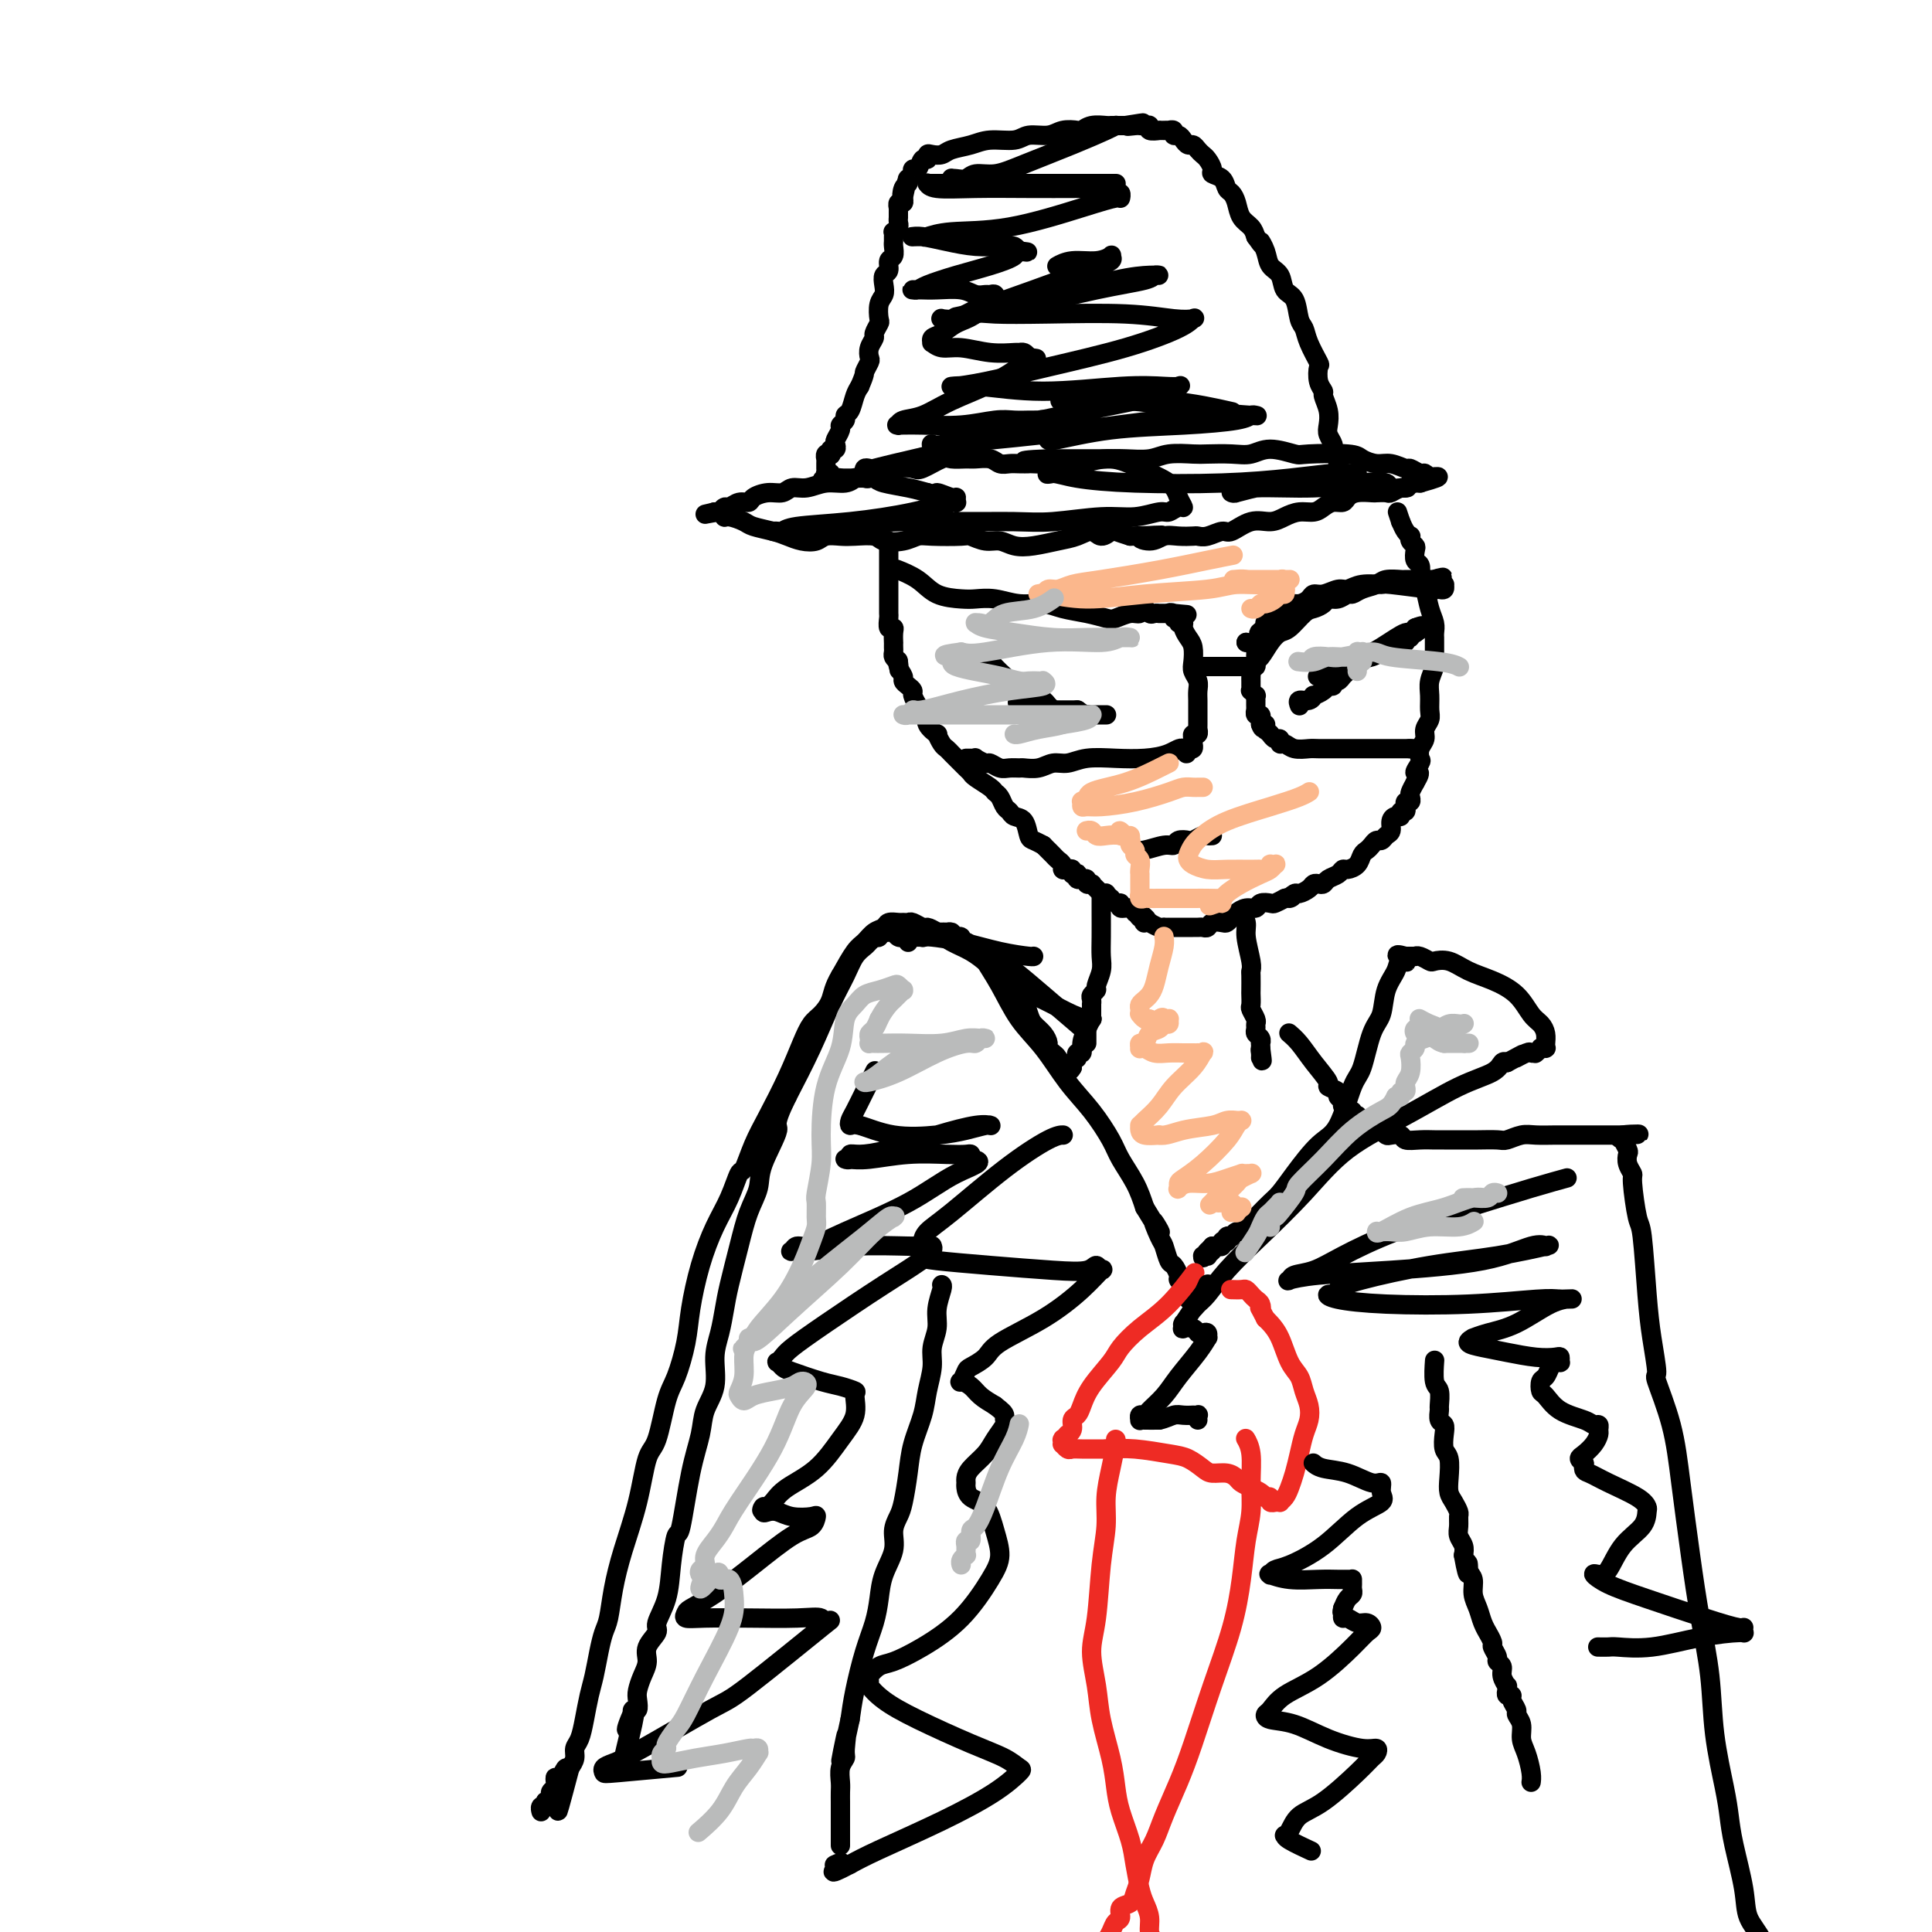 <svg viewBox='0 0 400 400' version='1.1' xmlns='http://www.w3.org/2000/svg' xmlns:xlink='http://www.w3.org/1999/xlink'><g fill='none' stroke='#000000' stroke-width='4' stroke-linecap='round' stroke-linejoin='round'><path d='M177,99c0.000,-0.000 0.000,-0.000 0,0c-0.000,0.000 -0.000,0.000 0,0c0.000,-0.000 0.000,-0.000 0,0c-0.000,0.000 -0.000,0.000 0,0c0.000,-0.000 0.001,-0.001 0,0c-0.001,0.001 -0.005,0.004 0,0c0.005,-0.004 0.018,-0.016 0,0c-0.018,0.016 -0.066,0.061 0,0c0.066,-0.061 0.246,-0.228 0,0c-0.246,0.228 -0.919,0.850 -2,1c-1.081,0.150 -2.571,-0.171 -4,0c-1.429,0.171 -2.796,0.833 -4,1c-1.204,0.167 -2.244,-0.161 -3,0c-0.756,0.161 -1.228,0.813 -2,1c-0.772,0.187 -1.846,-0.089 -3,0c-1.154,0.089 -2.389,0.545 -3,1c-0.611,0.455 -0.598,0.910 -1,1c-0.402,0.090 -1.218,-0.186 -2,0c-0.782,0.186 -1.529,0.835 -2,1c-0.471,0.165 -0.666,-0.152 -1,0c-0.334,0.152 -0.807,0.773 -1,1c-0.193,0.227 -0.104,0.061 0,0c0.104,-0.061 0.224,-0.016 0,0c-0.224,0.016 -0.792,0.004 -1,0c-0.208,-0.004 -0.056,-0.001 0,0c0.056,0.001 0.015,0.000 0,0c-0.015,-0.000 -0.004,-0.000 0,0c0.004,0.000 0.002,0.000 0,0'/><path d='M148,106c-4.316,1.019 -0.606,0.066 1,0c1.606,-0.066 1.108,0.756 1,1c-0.108,0.244 0.172,-0.089 1,0c0.828,0.089 2.202,0.602 3,1c0.798,0.398 1.019,0.682 2,1c0.981,0.318 2.723,0.670 4,1c1.277,0.330 2.089,0.638 3,1c0.911,0.362 1.922,0.777 3,1c1.078,0.223 2.222,0.255 3,0c0.778,-0.255 1.190,-0.797 2,-1c0.810,-0.203 2.019,-0.068 3,0c0.981,0.068 1.733,0.067 3,0c1.267,-0.067 3.049,-0.200 4,0c0.951,0.200 1.071,0.733 2,1c0.929,0.267 2.667,0.267 4,0c1.333,-0.267 2.261,-0.799 3,-1c0.739,-0.201 1.289,-0.069 3,0c1.711,0.069 4.582,0.075 6,0c1.418,-0.075 1.382,-0.229 2,0c0.618,0.229 1.890,0.843 3,1c1.110,0.157 2.057,-0.142 3,0c0.943,0.142 1.880,0.727 3,1c1.120,0.273 2.421,0.236 4,0c1.579,-0.236 3.435,-0.669 5,-1c1.565,-0.331 2.837,-0.559 4,-1c1.163,-0.441 2.215,-1.096 3,-1c0.785,0.096 1.303,0.943 2,1c0.697,0.057 1.572,-0.677 2,-1c0.428,-0.323 0.408,-0.235 1,0c0.592,0.235 1.796,0.618 3,1'/><path d='M234,111c11.177,-0.232 5.121,-0.311 3,0c-2.121,0.311 -0.307,1.011 1,1c1.307,-0.011 2.106,-0.734 3,-1c0.894,-0.266 1.882,-0.076 3,0c1.118,0.076 2.367,0.036 3,0c0.633,-0.036 0.651,-0.070 1,0c0.349,0.070 1.031,0.244 2,0c0.969,-0.244 2.226,-0.905 3,-1c0.774,-0.095 1.063,0.377 2,0c0.937,-0.377 2.520,-1.603 4,-2c1.480,-0.397 2.858,0.034 4,0c1.142,-0.034 2.049,-0.535 3,-1c0.951,-0.465 1.946,-0.894 3,-1c1.054,-0.106 2.166,0.113 3,0c0.834,-0.113 1.391,-0.556 2,-1c0.609,-0.444 1.270,-0.890 2,-1c0.730,-0.110 1.528,0.114 2,0c0.472,-0.114 0.617,-0.567 1,-1c0.383,-0.433 1.005,-0.847 2,-1c0.995,-0.153 2.364,-0.045 3,0c0.636,0.045 0.537,0.027 1,0c0.463,-0.027 1.486,-0.064 2,0c0.514,0.064 0.520,0.227 1,0c0.480,-0.227 1.434,-0.846 2,-1c0.566,-0.154 0.744,0.155 1,0c0.256,-0.155 0.590,-0.774 1,-1c0.410,-0.226 0.894,-0.061 1,0c0.106,0.061 -0.168,0.016 0,0c0.168,-0.016 0.776,-0.004 1,0c0.224,0.004 0.064,0.001 0,0c-0.064,-0.001 -0.032,-0.001 0,0'/><path d='M294,100c6.973,-1.928 2.404,-1.249 1,-1c-1.404,0.249 0.356,0.066 1,0c0.644,-0.066 0.174,-0.017 0,0c-0.174,0.017 -0.050,0.000 0,0c0.050,-0.000 0.026,0.015 0,0c-0.026,-0.015 -0.053,-0.061 0,0c0.053,0.061 0.184,0.228 0,0c-0.184,-0.228 -0.685,-0.850 -1,-1c-0.315,-0.150 -0.443,0.171 -1,0c-0.557,-0.171 -1.543,-0.833 -2,-1c-0.457,-0.167 -0.385,0.162 -1,0c-0.615,-0.162 -1.916,-0.814 -3,-1c-1.084,-0.186 -1.950,0.095 -3,0c-1.050,-0.095 -2.283,-0.566 -3,-1c-0.717,-0.434 -0.919,-0.830 -3,-1c-2.081,-0.170 -6.043,-0.112 -8,0c-1.957,0.112 -1.911,0.279 -3,0c-1.089,-0.279 -3.314,-1.003 -5,-1c-1.686,0.003 -2.832,0.732 -4,1c-1.168,0.268 -2.359,0.076 -4,0c-1.641,-0.076 -3.734,-0.034 -5,0c-1.266,0.034 -1.706,0.062 -3,0c-1.294,-0.062 -3.441,-0.213 -5,0c-1.559,0.213 -2.529,0.789 -4,1c-1.471,0.211 -3.444,0.057 -5,0c-1.556,-0.057 -2.697,-0.015 -4,0c-1.303,0.015 -2.769,0.004 -4,0c-1.231,-0.004 -2.227,-0.001 -3,0c-0.773,0.001 -1.324,0.000 -2,0c-0.676,-0.000 -1.479,-0.000 -2,0c-0.521,0.000 -0.761,0.000 -1,0'/><path d='M217,95c-9.706,0.381 -2.971,0.834 -1,1c1.971,0.166 -0.823,0.046 -2,0c-1.177,-0.046 -0.737,-0.016 -1,0c-0.263,0.016 -1.229,0.018 -2,0c-0.771,-0.018 -1.346,-0.058 -2,0c-0.654,0.058 -1.387,0.212 -2,0c-0.613,-0.212 -1.107,-0.791 -2,-1c-0.893,-0.209 -2.186,-0.049 -3,0c-0.814,0.049 -1.148,-0.015 -2,0c-0.852,0.015 -2.223,0.108 -3,0c-0.777,-0.108 -0.961,-0.417 -2,0c-1.039,0.417 -2.932,1.561 -4,2c-1.068,0.439 -1.313,0.174 -2,0c-0.687,-0.174 -1.818,-0.257 -3,0c-1.182,0.257 -2.414,0.853 -3,1c-0.586,0.147 -0.525,-0.157 -1,0c-0.475,0.157 -1.485,0.774 -2,1c-0.515,0.226 -0.534,0.061 -1,0c-0.466,-0.061 -1.378,-0.016 -2,0c-0.622,0.016 -0.955,0.004 -1,0c-0.045,-0.004 0.198,-0.001 0,0c-0.198,0.001 -0.838,0.000 -1,0c-0.162,-0.000 0.153,-0.000 0,0c-0.153,0.000 -0.773,0.000 -1,0c-0.227,-0.000 -0.061,-0.000 0,0c0.061,0.000 0.017,0.000 0,0c-0.017,-0.000 -0.009,-0.000 0,0'/><path d='M174,99c-6.874,0.619 -2.560,0.166 -1,0c1.560,-0.166 0.365,-0.043 0,0c-0.365,0.043 0.099,0.008 0,0c-0.099,-0.008 -0.762,0.012 -1,0c-0.238,-0.012 -0.050,-0.055 0,0c0.050,0.055 -0.039,0.207 0,0c0.039,-0.207 0.207,-0.774 0,-1c-0.207,-0.226 -0.787,-0.112 -1,0c-0.213,0.112 -0.057,0.224 0,0c0.057,-0.224 0.015,-0.782 0,-1c-0.015,-0.218 -0.004,-0.096 0,0c0.004,0.096 0.000,0.166 0,0c-0.000,-0.166 0.004,-0.566 0,-1c-0.004,-0.434 -0.015,-0.900 0,-1c0.015,-0.100 0.056,0.165 0,0c-0.056,-0.165 -0.207,-0.761 0,-1c0.207,-0.239 0.774,-0.120 1,0c0.226,0.120 0.112,0.240 0,0c-0.112,-0.240 -0.222,-0.842 0,-1c0.222,-0.158 0.776,0.126 1,0c0.224,-0.126 0.116,-0.664 0,-1c-0.116,-0.336 -0.242,-0.472 0,-1c0.242,-0.528 0.852,-1.449 1,-2c0.148,-0.551 -0.168,-0.732 0,-1c0.168,-0.268 0.818,-0.624 1,-1c0.182,-0.376 -0.106,-0.771 0,-1c0.106,-0.229 0.605,-0.292 1,-1c0.395,-0.708 0.684,-2.059 1,-3c0.316,-0.941 0.658,-1.470 1,-2'/><path d='M178,80c1.250,-2.888 0.875,-2.609 1,-3c0.125,-0.391 0.751,-1.451 1,-2c0.249,-0.549 0.123,-0.585 0,-1c-0.123,-0.415 -0.243,-1.209 0,-2c0.243,-0.791 0.849,-1.581 1,-2c0.151,-0.419 -0.152,-0.468 0,-1c0.152,-0.532 0.759,-1.546 1,-2c0.241,-0.454 0.116,-0.349 0,-1c-0.116,-0.651 -0.223,-2.057 0,-3c0.223,-0.943 0.777,-1.423 1,-2c0.223,-0.577 0.116,-1.253 0,-2c-0.116,-0.747 -0.241,-1.566 0,-2c0.241,-0.434 0.849,-0.484 1,-1c0.151,-0.516 -0.156,-1.500 0,-2c0.156,-0.500 0.774,-0.516 1,-1c0.226,-0.484 0.060,-1.435 0,-2c-0.060,-0.565 -0.012,-0.743 0,-1c0.012,-0.257 -0.011,-0.593 0,-1c0.011,-0.407 0.055,-0.884 0,-1c-0.055,-0.116 -0.211,0.128 0,0c0.211,-0.128 0.789,-0.627 1,-1c0.211,-0.373 0.057,-0.621 0,-1c-0.057,-0.379 -0.015,-0.890 0,-1c0.015,-0.110 0.004,0.182 0,0c-0.004,-0.182 -0.002,-0.837 0,-1c0.002,-0.163 0.004,0.167 0,0c-0.004,-0.167 -0.015,-0.832 0,-1c0.015,-0.168 0.056,0.161 0,0c-0.056,-0.161 -0.207,-0.813 0,-1c0.207,-0.187 0.774,0.089 1,0c0.226,-0.089 0.113,-0.545 0,-1'/><path d='M187,41c1.408,-6.211 0.429,-2.237 0,-1c-0.429,1.237 -0.307,-0.261 0,-1c0.307,-0.739 0.801,-0.719 1,-1c0.199,-0.281 0.105,-0.864 0,-1c-0.105,-0.136 -0.221,0.176 0,0c0.221,-0.176 0.780,-0.840 1,-1c0.220,-0.160 0.101,0.182 0,0c-0.101,-0.182 -0.185,-0.890 0,-1c0.185,-0.110 0.640,0.377 1,0c0.360,-0.377 0.625,-1.617 1,-2c0.375,-0.383 0.861,0.090 1,0c0.139,-0.090 -0.070,-0.745 0,-1c0.070,-0.255 0.418,-0.111 1,0c0.582,0.111 1.398,0.188 2,0c0.602,-0.188 0.988,-0.643 2,-1c1.012,-0.357 2.648,-0.616 4,-1c1.352,-0.384 2.420,-0.891 4,-1c1.580,-0.109 3.674,0.181 5,0c1.326,-0.181 1.885,-0.832 3,-1c1.115,-0.168 2.787,0.147 4,0c1.213,-0.147 1.968,-0.757 3,-1c1.032,-0.243 2.342,-0.118 3,0c0.658,0.118 0.663,0.228 1,0c0.337,-0.228 1.008,-0.793 2,-1c0.992,-0.207 2.307,-0.055 3,0c0.693,0.055 0.763,0.015 1,0c0.237,-0.015 0.641,-0.004 1,0c0.359,0.004 0.674,0.001 1,0c0.326,-0.001 0.663,-0.001 1,0'/><path d='M233,26c6.680,-1.083 2.381,-0.290 1,0c-1.381,0.290 0.156,0.077 1,0c0.844,-0.077 0.995,-0.017 1,0c0.005,0.017 -0.134,-0.010 0,0c0.134,0.010 0.543,0.055 1,0c0.457,-0.055 0.964,-0.211 1,0c0.036,0.211 -0.398,0.789 0,1c0.398,0.211 1.627,0.057 2,0c0.373,-0.057 -0.111,-0.015 0,0c0.111,0.015 0.818,0.003 1,0c0.182,-0.003 -0.162,0.003 0,0c0.162,-0.003 0.831,-0.016 1,0c0.169,0.016 -0.162,0.059 0,0c0.162,-0.059 0.817,-0.222 1,0c0.183,0.222 -0.106,0.829 0,1c0.106,0.171 0.606,-0.095 1,0c0.394,0.095 0.683,0.550 1,1c0.317,0.450 0.662,0.893 1,1c0.338,0.107 0.669,-0.122 1,0c0.331,0.122 0.661,0.596 1,1c0.339,0.404 0.686,0.737 1,1c0.314,0.263 0.595,0.456 1,1c0.405,0.544 0.935,1.441 1,2c0.065,0.559 -0.333,0.782 0,1c0.333,0.218 1.398,0.432 2,1c0.602,0.568 0.742,1.489 1,2c0.258,0.511 0.633,0.612 1,1c0.367,0.388 0.727,1.063 1,2c0.273,0.937 0.458,2.137 1,3c0.542,0.863 1.441,1.389 2,2c0.559,0.611 0.780,1.305 1,2'/><path d='M260,49c2.030,2.933 1.106,1.265 1,1c-0.106,-0.265 0.605,0.871 1,2c0.395,1.129 0.473,2.249 1,3c0.527,0.751 1.504,1.131 2,2c0.496,0.869 0.513,2.226 1,3c0.487,0.774 1.444,0.964 2,2c0.556,1.036 0.709,2.916 1,4c0.291,1.084 0.718,1.372 1,2c0.282,0.628 0.419,1.597 1,3c0.581,1.403 1.605,3.239 2,4c0.395,0.761 0.162,0.447 0,1c-0.162,0.553 -0.253,1.972 0,3c0.253,1.028 0.851,1.665 1,2c0.149,0.335 -0.152,0.370 0,1c0.152,0.630 0.758,1.857 1,3c0.242,1.143 0.121,2.204 0,3c-0.121,0.796 -0.243,1.328 0,2c0.243,0.672 0.850,1.486 1,2c0.150,0.514 -0.156,0.729 0,1c0.156,0.271 0.774,0.598 1,1c0.226,0.402 0.061,0.878 0,1c-0.061,0.122 -0.016,-0.111 0,0c0.016,0.111 0.004,0.566 0,1c-0.004,0.434 -0.001,0.848 0,1c0.001,0.152 0.000,0.044 0,0c-0.000,-0.044 -0.000,-0.022 0,0'/><path d='M184,112c0.000,-0.000 0.000,-0.000 0,0c-0.000,0.000 -0.000,0.000 0,0c0.000,-0.000 0.000,-0.000 0,0c-0.000,0.000 -0.000,0.000 0,0c0.000,-0.000 0.000,-0.000 0,0c-0.000,0.000 -0.000,0.000 0,0c0.000,-0.000 0.000,-0.000 0,0c-0.000,0.000 -0.000,0.000 0,0c0.000,-0.000 0.000,-0.000 0,0c-0.000,0.000 -0.000,0.000 0,0c0.000,-0.000 0.000,-0.002 0,0c-0.000,0.002 -0.000,0.006 0,0c0.000,-0.006 0.000,-0.023 0,0c-0.000,0.023 -0.000,0.085 0,1c0.000,0.915 0.000,2.682 0,4c-0.000,1.318 -0.000,2.189 0,3c0.000,0.811 0.000,1.564 0,2c-0.000,0.436 -0.001,0.555 0,1c0.001,0.445 0.004,1.215 0,2c-0.004,0.785 -0.015,1.585 0,2c0.015,0.415 0.057,0.445 0,1c-0.057,0.555 -0.211,1.637 0,2c0.211,0.363 0.789,0.009 1,0c0.211,-0.009 0.057,0.326 0,1c-0.057,0.674 -0.016,1.686 0,2c0.016,0.314 0.007,-0.071 0,0c-0.007,0.071 -0.012,0.596 0,1c0.012,0.404 0.042,0.686 0,1c-0.042,0.314 -0.155,0.661 0,1c0.155,0.339 0.577,0.669 1,1'/><path d='M186,137c0.326,3.836 0.143,0.926 0,0c-0.143,-0.926 -0.244,0.133 0,1c0.244,0.867 0.835,1.541 1,2c0.165,0.459 -0.096,0.704 0,1c0.096,0.296 0.550,0.643 1,1c0.450,0.357 0.895,0.725 1,1c0.105,0.275 -0.132,0.457 0,1c0.132,0.543 0.632,1.446 1,2c0.368,0.554 0.606,0.760 1,1c0.394,0.240 0.946,0.516 1,1c0.054,0.484 -0.389,1.176 0,2c0.389,0.824 1.610,1.779 2,2c0.390,0.221 -0.050,-0.292 0,0c0.050,0.292 0.591,1.388 1,2c0.409,0.612 0.687,0.741 1,1c0.313,0.259 0.662,0.647 1,1c0.338,0.353 0.666,0.671 1,1c0.334,0.329 0.674,0.669 1,1c0.326,0.331 0.636,0.652 1,1c0.364,0.348 0.780,0.722 1,1c0.220,0.278 0.244,0.459 1,1c0.756,0.541 2.244,1.440 3,2c0.756,0.560 0.779,0.781 1,1c0.221,0.219 0.640,0.438 1,1c0.360,0.562 0.660,1.468 1,2c0.340,0.532 0.720,0.692 1,1c0.280,0.308 0.459,0.765 1,1c0.541,0.235 1.444,0.249 2,1c0.556,0.751 0.765,2.241 1,3c0.235,0.759 0.496,0.788 1,1c0.504,0.212 1.252,0.606 2,1'/><path d='M216,175c3.271,3.273 1.450,1.455 1,1c-0.450,-0.455 0.471,0.453 1,1c0.529,0.547 0.668,0.734 1,1c0.332,0.266 0.859,0.611 1,1c0.141,0.389 -0.102,0.823 0,1c0.102,0.177 0.549,0.099 1,0c0.451,-0.099 0.904,-0.219 1,0c0.096,0.219 -0.166,0.777 0,1c0.166,0.223 0.761,0.113 1,0c0.239,-0.113 0.121,-0.227 0,0c-0.121,0.227 -0.244,0.797 0,1c0.244,0.203 0.854,0.040 1,0c0.146,-0.040 -0.171,0.042 0,0c0.171,-0.042 0.830,-0.208 1,0c0.170,0.208 -0.148,0.791 0,1c0.148,0.209 0.762,0.046 1,0c0.238,-0.046 0.101,0.026 0,0c-0.101,-0.026 -0.167,-0.150 0,0c0.167,0.150 0.565,0.575 1,1c0.435,0.425 0.905,0.850 1,1c0.095,0.150 -0.185,0.025 0,0c0.185,-0.025 0.837,0.050 1,0c0.163,-0.050 -0.162,-0.225 0,0c0.162,0.225 0.812,0.849 1,1c0.188,0.151 -0.087,-0.171 0,0c0.087,0.171 0.534,0.834 1,1c0.466,0.166 0.951,-0.165 1,0c0.049,0.165 -0.337,0.828 0,1c0.337,0.172 1.399,-0.146 2,0c0.601,0.146 0.743,0.756 1,1c0.257,0.244 0.628,0.122 1,0'/><path d='M236,189c3.035,2.409 0.621,1.430 0,1c-0.621,-0.430 0.550,-0.312 1,0c0.450,0.312 0.180,0.820 0,1c-0.180,0.180 -0.268,0.034 0,0c0.268,-0.034 0.894,0.043 1,0c0.106,-0.043 -0.307,-0.208 0,0c0.307,0.208 1.335,0.788 2,1c0.665,0.212 0.966,0.057 1,0c0.034,-0.057 -0.198,-0.015 0,0c0.198,0.015 0.827,0.004 1,0c0.173,-0.004 -0.108,-0.001 0,0c0.108,0.001 0.606,0.000 1,0c0.394,-0.000 0.683,-0.000 1,0c0.317,0.000 0.662,-0.000 1,0c0.338,0.000 0.668,0.001 1,0c0.332,-0.001 0.665,-0.004 1,0c0.335,0.004 0.671,0.015 1,0c0.329,-0.015 0.651,-0.056 1,0c0.349,0.056 0.724,0.208 1,0c0.276,-0.208 0.455,-0.776 1,-1c0.545,-0.224 1.458,-0.102 2,0c0.542,0.102 0.712,0.186 1,0c0.288,-0.186 0.692,-0.642 1,-1c0.308,-0.358 0.520,-0.618 1,-1c0.480,-0.382 1.227,-0.886 2,-1c0.773,-0.114 1.572,0.163 2,0c0.428,-0.163 0.486,-0.765 1,-1c0.514,-0.235 1.485,-0.102 2,0c0.515,0.102 0.576,0.172 1,0c0.424,-0.172 1.212,-0.586 2,-1'/><path d='M266,186c2.649,-0.864 1.273,-0.025 1,0c-0.273,0.025 0.557,-0.764 1,-1c0.443,-0.236 0.500,0.081 1,0c0.500,-0.081 1.442,-0.561 2,-1c0.558,-0.439 0.730,-0.838 1,-1c0.270,-0.162 0.636,-0.086 1,0c0.364,0.086 0.726,0.181 1,0c0.274,-0.181 0.458,-0.639 1,-1c0.542,-0.361 1.440,-0.625 2,-1c0.560,-0.375 0.780,-0.860 1,-1c0.220,-0.140 0.440,0.065 1,0c0.560,-0.065 1.459,-0.400 2,-1c0.541,-0.600 0.722,-1.466 1,-2c0.278,-0.534 0.651,-0.735 1,-1c0.349,-0.265 0.672,-0.595 1,-1c0.328,-0.405 0.662,-0.886 1,-1c0.338,-0.114 0.682,0.137 1,0c0.318,-0.137 0.611,-0.663 1,-1c0.389,-0.337 0.874,-0.487 1,-1c0.126,-0.513 -0.106,-1.390 0,-2c0.106,-0.610 0.550,-0.952 1,-1c0.450,-0.048 0.905,0.198 1,0c0.095,-0.198 -0.172,-0.842 0,-1c0.172,-0.158 0.782,0.169 1,0c0.218,-0.169 0.045,-0.833 0,-1c-0.045,-0.167 0.040,0.163 0,0c-0.040,-0.163 -0.204,-0.820 0,-1c0.204,-0.180 0.776,0.117 1,0c0.224,-0.117 0.099,-0.647 0,-1c-0.099,-0.353 -0.171,-0.529 0,-1c0.171,-0.471 0.586,-1.235 1,-2'/><path d='M293,162c1.797,-2.971 0.289,-1.898 0,-2c-0.289,-0.102 0.639,-1.378 1,-2c0.361,-0.622 0.153,-0.590 0,-1c-0.153,-0.410 -0.251,-1.264 0,-2c0.251,-0.736 0.852,-1.355 1,-2c0.148,-0.645 -0.158,-1.316 0,-2c0.158,-0.684 0.778,-1.380 1,-2c0.222,-0.620 0.045,-1.164 0,-2c-0.045,-0.836 0.040,-1.963 0,-3c-0.040,-1.037 -0.207,-1.983 0,-3c0.207,-1.017 0.788,-2.104 1,-3c0.212,-0.896 0.057,-1.601 0,-2c-0.057,-0.399 -0.014,-0.490 0,-1c0.014,-0.510 0.001,-1.437 0,-2c-0.001,-0.563 0.011,-0.763 0,-1c-0.011,-0.237 -0.045,-0.512 0,-1c0.045,-0.488 0.170,-1.190 0,-2c-0.170,-0.810 -0.633,-1.727 -1,-3c-0.367,-1.273 -0.638,-2.903 -1,-4c-0.362,-1.097 -0.815,-1.660 -1,-2c-0.185,-0.340 -0.101,-0.458 0,-1c0.101,-0.542 0.220,-1.507 0,-2c-0.220,-0.493 -0.777,-0.514 -1,-1c-0.223,-0.486 -0.112,-1.436 0,-2c0.112,-0.564 0.223,-0.742 0,-1c-0.223,-0.258 -0.781,-0.597 -1,-1c-0.219,-0.403 -0.100,-0.871 0,-1c0.100,-0.129 0.181,0.081 0,0c-0.181,-0.081 -0.623,-0.452 -1,-1c-0.377,-0.548 -0.688,-1.274 -1,-2'/><path d='M290,108c-1.167,-3.500 -0.583,-1.750 0,0'/><path d='M228,186c0.000,-0.000 0.000,-0.000 0,0c-0.000,0.000 -0.000,0.000 0,0c0.000,-0.000 0.000,-0.000 0,0c-0.000,0.000 -0.000,0.000 0,0c0.000,-0.000 0.000,-0.000 0,0c-0.000,0.000 -0.000,0.000 0,0c0.000,-0.000 0.000,-0.000 0,0c-0.000,0.000 -0.000,0.001 0,0c0.000,-0.001 0.000,-0.002 0,0c-0.000,0.002 -0.000,0.008 0,0c0.000,-0.008 0.000,-0.029 0,0c-0.000,0.029 -0.000,0.108 0,0c0.000,-0.108 0.001,-0.402 0,0c-0.001,0.402 -0.004,1.502 0,3c0.004,1.498 0.016,3.395 0,5c-0.016,1.605 -0.061,2.916 0,4c0.061,1.084 0.226,1.939 0,3c-0.226,1.061 -0.845,2.327 -1,3c-0.155,0.673 0.155,0.753 0,1c-0.155,0.247 -0.773,0.662 -1,1c-0.227,0.338 -0.061,0.599 0,1c0.061,0.401 0.016,0.944 0,1c-0.016,0.056 -0.005,-0.373 0,0c0.005,0.373 0.002,1.549 0,2c-0.002,0.451 -0.004,0.177 0,0c0.004,-0.177 0.015,-0.257 0,0c-0.015,0.257 -0.056,0.852 0,1c0.056,0.148 0.207,-0.153 0,0c-0.207,0.153 -0.774,0.758 -1,1c-0.226,0.242 -0.113,0.121 0,0'/><path d='M225,212c-0.464,4.244 -0.124,1.854 0,1c0.124,-0.854 0.033,-0.174 0,0c-0.033,0.174 -0.009,-0.160 0,0c0.009,0.160 0.002,0.814 0,1c-0.002,0.186 -0.001,-0.094 0,0c0.001,0.094 0.000,0.564 0,1c-0.000,0.436 -0.000,0.839 0,1c0.000,0.161 0.000,0.081 0,0'/><path d='M257,189c0.000,0.000 0.000,0.000 0,0c-0.000,-0.000 -0.000,-0.000 0,0c0.000,0.000 0.000,0.000 0,0c-0.000,-0.000 -0.000,-0.000 0,0c0.000,0.000 0.000,0.000 0,0c-0.000,-0.000 -0.000,-0.000 0,0c0.000,0.000 0.000,0.000 0,0c-0.000,-0.000 -0.001,-0.002 0,0c0.001,0.002 0.004,0.006 0,0c-0.004,-0.006 -0.016,-0.023 0,0c0.016,0.023 0.061,0.086 0,0c-0.061,-0.086 -0.226,-0.321 0,0c0.226,0.321 0.845,1.197 1,2c0.155,0.803 -0.155,1.532 0,3c0.155,1.468 0.773,3.673 1,5c0.227,1.327 0.061,1.774 0,2c-0.061,0.226 -0.017,0.231 0,1c0.017,0.769 0.008,2.304 0,3c-0.008,0.696 -0.016,0.554 0,1c0.016,0.446 0.057,1.482 0,2c-0.057,0.518 -0.212,0.520 0,1c0.212,0.480 0.793,1.438 1,2c0.207,0.562 0.041,0.729 0,1c-0.041,0.271 0.041,0.646 0,1c-0.041,0.354 -0.207,0.687 0,1c0.207,0.313 0.788,0.606 1,1c0.212,0.394 0.057,0.889 0,1c-0.057,0.111 -0.015,-0.162 0,0c0.015,0.162 0.004,0.761 0,1c-0.004,0.239 -0.002,0.120 0,0'/><path d='M261,217c0.619,4.574 0.166,2.010 0,1c-0.166,-1.010 -0.045,-0.464 0,0c0.045,0.464 0.013,0.847 0,1c-0.013,0.153 -0.006,0.077 0,0'/><path d='M226,211c0.000,-0.000 0.000,-0.000 0,0c-0.000,0.000 -0.000,0.000 0,0c0.000,-0.000 0.000,-0.000 0,0c-0.000,0.000 -0.000,0.000 0,0c0.000,-0.000 0.000,-0.000 0,0c-0.000,0.000 -0.000,0.000 0,0c0.000,-0.000 0.000,-0.000 0,0c-0.000,0.000 -0.000,0.000 0,0c0.000,-0.000 0.000,-0.000 0,0c-0.000,0.000 -0.000,0.000 0,0c0.000,-0.000 0.000,-0.000 0,0c-0.000,0.000 -0.000,0.000 0,0c0.000,-0.000 0.000,-0.000 0,0c-0.000,0.000 -0.000,0.000 0,0c0.000,-0.000 0.001,-0.001 0,0c-0.001,0.001 -0.003,0.005 0,0c0.003,-0.005 0.011,-0.020 0,0c-0.011,0.020 -0.040,0.076 0,0c0.040,-0.076 0.151,-0.284 0,0c-0.151,0.284 -0.562,1.061 -1,2c-0.438,0.939 -0.902,2.042 -1,3c-0.098,0.958 0.171,1.772 0,2c-0.171,0.228 -0.782,-0.131 -1,0c-0.218,0.131 -0.044,0.753 0,1c0.044,0.247 -0.041,0.118 0,0c0.041,-0.118 0.207,-0.225 0,0c-0.207,0.225 -0.787,0.782 -1,1c-0.213,0.218 -0.057,0.097 0,0c0.057,-0.097 0.016,-0.171 0,0c-0.016,0.171 -0.008,0.585 0,1'/><path d='M222,221c-0.861,1.546 -1.014,0.410 -1,0c0.014,-0.410 0.196,-0.096 0,0c-0.196,0.096 -0.771,-0.026 -1,0c-0.229,0.026 -0.113,0.200 0,0c0.113,-0.200 0.222,-0.776 0,-1c-0.222,-0.224 -0.776,-0.098 -1,0c-0.224,0.098 -0.116,0.167 0,0c0.116,-0.167 0.242,-0.569 0,-1c-0.242,-0.431 -0.851,-0.892 -1,-1c-0.149,-0.108 0.164,0.137 0,0c-0.164,-0.137 -0.803,-0.654 -1,-1c-0.197,-0.346 0.049,-0.519 0,-1c-0.049,-0.481 -0.394,-1.271 -1,-2c-0.606,-0.729 -1.475,-1.398 -2,-2c-0.525,-0.602 -0.707,-1.138 -1,-2c-0.293,-0.862 -0.698,-2.052 -1,-3c-0.302,-0.948 -0.499,-1.654 -1,-2c-0.501,-0.346 -1.304,-0.330 -2,-1c-0.696,-0.670 -1.286,-2.024 -2,-3c-0.714,-0.976 -1.553,-1.572 -2,-2c-0.447,-0.428 -0.502,-0.688 -1,-1c-0.498,-0.312 -1.439,-0.676 -2,-1c-0.561,-0.324 -0.743,-0.609 -1,-1c-0.257,-0.391 -0.590,-0.889 -1,-1c-0.410,-0.111 -0.898,0.167 -1,0c-0.102,-0.167 0.183,-0.777 0,-1c-0.183,-0.223 -0.832,-0.060 -1,0c-0.168,0.060 0.147,0.016 0,0c-0.147,-0.016 -0.756,-0.005 -1,0c-0.244,0.005 -0.122,0.002 0,0'/><path d='M197,194c-1.504,-1.309 -0.263,-1.083 0,-1c0.263,0.083 -0.452,0.022 -1,0c-0.548,-0.022 -0.930,-0.006 -1,0c-0.070,0.006 0.173,0.002 0,0c-0.173,-0.002 -0.763,-0.000 -1,0c-0.237,0.000 -0.120,0.000 0,0c0.120,-0.000 0.243,0.000 0,0c-0.243,-0.000 -0.854,-0.001 -1,0c-0.146,0.001 0.171,0.004 0,0c-0.171,-0.004 -0.830,-0.015 -1,0c-0.170,0.015 0.148,0.057 0,0c-0.148,-0.057 -0.762,-0.211 -1,0c-0.238,0.211 -0.101,0.789 0,1c0.101,0.211 0.167,0.056 0,0c-0.167,-0.056 -0.567,-0.011 -1,0c-0.433,0.011 -0.901,-0.011 -1,0c-0.099,0.011 0.170,0.056 0,0c-0.170,-0.056 -0.777,-0.211 -1,0c-0.223,0.211 -0.060,0.789 0,1c0.060,0.211 0.016,0.057 0,0c-0.016,-0.057 -0.004,-0.015 0,0c0.004,0.015 0.001,0.004 0,0c-0.001,-0.004 -0.001,-0.002 0,0'/><path d='M225,211c0.000,0.000 0.000,0.000 0,0c-0.000,-0.000 -0.000,-0.000 0,0c0.000,0.000 0.000,0.000 0,0c-0.000,-0.000 -0.000,-0.000 0,0c0.000,0.000 0.000,0.000 0,0c-0.000,-0.000 -0.001,-0.000 0,0c0.001,0.000 0.002,0.000 0,0c-0.002,-0.000 -0.007,-0.001 0,0c0.007,0.001 0.026,0.005 0,0c-0.026,-0.005 -0.099,-0.020 0,0c0.099,0.020 0.368,0.074 0,0c-0.368,-0.074 -1.375,-0.274 -3,-1c-1.625,-0.726 -3.870,-1.976 -6,-3c-2.130,-1.024 -4.146,-1.822 -6,-3c-1.854,-1.178 -3.548,-2.736 -5,-4c-1.452,-1.264 -2.664,-2.232 -4,-3c-1.336,-0.768 -2.795,-1.334 -4,-2c-1.205,-0.666 -2.154,-1.432 -3,-2c-0.846,-0.568 -1.589,-0.937 -2,-1c-0.411,-0.063 -0.490,0.179 -1,0c-0.510,-0.179 -1.450,-0.781 -2,-1c-0.550,-0.219 -0.710,-0.055 -1,0c-0.290,0.055 -0.711,0.003 -1,0c-0.289,-0.003 -0.448,0.044 -1,0c-0.552,-0.044 -1.498,-0.180 -2,0c-0.502,0.180 -0.560,0.675 -1,1c-0.440,0.325 -1.262,0.479 -2,1c-0.738,0.521 -1.391,1.410 -2,2c-0.609,0.590 -1.174,0.883 -2,2c-0.826,1.117 -1.913,3.059 -3,5'/><path d='M174,202c-1.441,2.364 -1.543,3.774 -2,5c-0.457,1.226 -1.270,2.270 -2,3c-0.730,0.730 -1.378,1.148 -2,2c-0.622,0.852 -1.217,2.138 -2,4c-0.783,1.862 -1.753,4.299 -3,7c-1.247,2.701 -2.770,5.666 -4,8c-1.230,2.334 -2.167,4.036 -3,6c-0.833,1.964 -1.564,4.191 -2,5c-0.436,0.809 -0.579,0.199 -1,1c-0.421,0.801 -1.120,3.012 -2,5c-0.880,1.988 -1.940,3.754 -3,6c-1.060,2.246 -2.118,4.974 -3,8c-0.882,3.026 -1.587,6.352 -2,9c-0.413,2.648 -0.534,4.619 -1,7c-0.466,2.381 -1.279,5.171 -2,7c-0.721,1.829 -1.352,2.696 -2,5c-0.648,2.304 -1.315,6.046 -2,8c-0.685,1.954 -1.388,2.120 -2,4c-0.612,1.880 -1.134,5.475 -2,9c-0.866,3.525 -2.077,6.980 -3,10c-0.923,3.020 -1.557,5.606 -2,8c-0.443,2.394 -0.696,4.596 -1,6c-0.304,1.404 -0.659,2.009 -1,3c-0.341,0.991 -0.668,2.366 -1,4c-0.332,1.634 -0.667,3.526 -1,5c-0.333,1.474 -0.663,2.530 -1,4c-0.337,1.470 -0.682,3.352 -1,5c-0.318,1.648 -0.611,3.060 -1,4c-0.389,0.940 -0.874,1.407 -1,2c-0.126,0.593 0.107,1.312 0,2c-0.107,0.688 -0.553,1.344 -1,2'/><path d='M118,366c-4.359,16.538 -1.755,5.884 -1,2c0.755,-3.884 -0.338,-0.999 -1,0c-0.662,0.999 -0.894,0.113 -1,0c-0.106,-0.113 -0.085,0.548 0,1c0.085,0.452 0.233,0.694 0,1c-0.233,0.306 -0.847,0.674 -1,1c-0.153,0.326 0.156,0.609 0,1c-0.156,0.391 -0.778,0.888 -1,1c-0.222,0.112 -0.045,-0.162 0,0c0.045,0.162 -0.040,0.761 0,1c0.040,0.239 0.207,0.116 0,0c-0.207,-0.116 -0.788,-0.227 -1,0c-0.212,0.227 -0.057,0.793 0,1c0.057,0.207 0.015,0.055 0,0c-0.015,-0.055 -0.004,-0.015 0,0c0.004,0.015 0.001,0.004 0,0c-0.001,-0.004 -0.000,-0.001 0,0c0.000,0.001 0.000,0.000 0,0c-0.000,-0.000 -0.000,-0.000 0,0'/><path d='M267,214c-0.000,-0.000 -0.000,-0.000 0,0c0.000,0.000 0.000,0.000 0,0c-0.000,-0.000 -0.000,-0.000 0,0c0.000,0.000 0.000,0.000 0,0c-0.000,-0.000 -0.000,-0.000 0,0c0.000,0.000 0.000,0.000 0,0c-0.000,-0.000 -0.000,-0.000 0,0c0.000,0.000 0.000,0.000 0,0c-0.000,-0.000 -0.002,-0.001 0,0c0.002,0.001 0.006,0.005 0,0c-0.006,-0.005 -0.022,-0.018 0,0c0.022,0.018 0.081,0.068 0,0c-0.081,-0.068 -0.301,-0.254 0,0c0.301,0.254 1.122,0.947 2,2c0.878,1.053 1.814,2.467 3,4c1.186,1.533 2.623,3.184 3,4c0.377,0.816 -0.307,0.797 0,1c0.307,0.203 1.603,0.628 2,1c0.397,0.372 -0.105,0.692 0,1c0.105,0.308 0.817,0.603 1,1c0.183,0.397 -0.162,0.895 0,1c0.162,0.105 0.832,-0.182 1,0c0.168,0.182 -0.166,0.832 0,1c0.166,0.168 0.833,-0.147 1,0c0.167,0.147 -0.166,0.757 0,1c0.166,0.243 0.832,0.117 1,0c0.168,-0.117 -0.161,-0.227 0,0c0.161,0.227 0.813,0.792 1,1c0.187,0.208 -0.089,0.059 0,0c0.089,-0.059 0.545,-0.030 1,0'/><path d='M283,232c2.653,3.023 1.287,1.581 1,1c-0.287,-0.581 0.505,-0.300 1,0c0.495,0.300 0.695,0.620 1,1c0.305,0.380 0.717,0.820 1,1c0.283,0.180 0.436,0.101 1,0c0.564,-0.101 1.539,-0.223 2,0c0.461,0.223 0.410,0.792 1,1c0.590,0.208 1.822,0.056 3,0c1.178,-0.056 2.301,-0.015 3,0c0.699,0.015 0.973,0.005 2,0c1.027,-0.005 2.806,-0.005 4,0c1.194,0.005 1.802,0.015 3,0c1.198,-0.015 2.985,-0.057 4,0c1.015,0.057 1.259,0.211 2,0c0.741,-0.211 1.980,-0.789 3,-1c1.020,-0.211 1.820,-0.057 3,0c1.180,0.057 2.740,0.015 4,0c1.260,-0.015 2.221,-0.004 3,0c0.779,0.004 1.376,0.001 2,0c0.624,-0.001 1.277,-0.000 2,0c0.723,0.000 1.518,0.000 2,0c0.482,-0.000 0.651,-0.000 1,0c0.349,0.000 0.877,0.000 1,0c0.123,-0.000 -0.159,-0.000 0,0c0.159,0.000 0.761,0.000 1,0c0.239,-0.000 0.116,-0.000 0,0c-0.116,0.000 -0.224,0.000 0,0c0.224,-0.000 0.782,-0.000 1,0c0.218,0.000 0.097,0.000 0,0c-0.097,-0.000 -0.171,-0.000 0,0c0.171,0.000 0.585,0.000 1,0'/><path d='M336,235c6.493,-0.223 1.726,-0.282 0,0c-1.726,0.282 -0.411,0.904 0,1c0.411,0.096 -0.082,-0.335 0,0c0.082,0.335 0.739,1.435 1,2c0.261,0.565 0.125,0.593 0,1c-0.125,0.407 -0.241,1.192 0,2c0.241,0.808 0.838,1.638 1,2c0.162,0.362 -0.112,0.256 0,2c0.112,1.744 0.609,5.337 1,7c0.391,1.663 0.677,1.395 1,4c0.323,2.605 0.685,8.082 1,12c0.315,3.918 0.584,6.277 1,9c0.416,2.723 0.979,5.812 1,7c0.021,1.188 -0.500,0.476 0,2c0.500,1.524 2.022,5.284 3,9c0.978,3.716 1.413,7.388 2,12c0.587,4.612 1.327,10.165 2,15c0.673,4.835 1.280,8.953 2,13c0.720,4.047 1.554,8.024 2,12c0.446,3.976 0.505,7.952 1,12c0.495,4.048 1.426,8.168 2,11c0.574,2.832 0.790,4.376 1,6c0.210,1.624 0.414,3.329 1,6c0.586,2.671 1.554,6.306 2,9c0.446,2.694 0.370,4.445 1,6c0.630,1.555 1.965,2.915 3,5c1.035,2.085 1.769,4.896 3,8c1.231,3.104 2.959,6.502 4,9c1.041,2.498 1.396,4.096 2,5c0.604,0.904 1.458,1.116 3,3c1.542,1.884 3.771,5.442 6,9'/><path d='M383,436c4.665,8.004 5.827,8.515 7,10c1.173,1.485 2.356,3.945 3,5c0.644,1.055 0.750,0.705 1,1c0.250,0.295 0.644,1.234 1,2c0.356,0.766 0.672,1.360 1,2c0.328,0.640 0.666,1.328 1,2c0.334,0.672 0.664,1.329 1,2c0.336,0.671 0.678,1.355 1,2c0.322,0.645 0.625,1.251 1,2c0.375,0.749 0.821,1.643 1,2c0.179,0.357 0.089,0.179 0,0'/><path d='M186,118c0.000,0.000 0.000,0.000 0,0c-0.000,-0.000 -0.000,-0.000 0,0c0.000,0.000 0.001,0.000 0,0c-0.001,-0.000 -0.004,-0.001 0,0c0.004,0.001 0.013,0.005 0,0c-0.013,-0.005 -0.049,-0.019 0,0c0.049,0.019 0.184,0.072 0,0c-0.184,-0.072 -0.686,-0.268 0,0c0.686,0.268 2.559,0.999 4,2c1.441,1.001 2.449,2.272 4,3c1.551,0.728 3.643,0.912 5,1c1.357,0.088 1.979,0.079 3,0c1.021,-0.079 2.443,-0.229 4,0c1.557,0.229 3.250,0.835 5,1c1.750,0.165 3.556,-0.112 5,0c1.444,0.112 2.526,0.614 4,1c1.474,0.386 3.340,0.655 5,1c1.660,0.345 3.113,0.767 4,1c0.887,0.233 1.207,0.276 2,0c0.793,-0.276 2.057,-0.873 3,-1c0.943,-0.127 1.563,0.215 2,0c0.437,-0.215 0.690,-0.986 1,-1c0.310,-0.014 0.675,0.728 1,1c0.325,0.272 0.608,0.073 1,0c0.392,-0.073 0.893,-0.020 1,0c0.107,0.020 -0.181,0.005 0,0c0.181,-0.005 0.832,-0.001 1,0c0.168,0.001 -0.147,0.000 0,0c0.147,-0.000 0.756,-0.000 1,0c0.244,0.000 0.122,0.000 0,0'/><path d='M242,127c6.874,0.482 2.559,0.186 1,0c-1.559,-0.186 -0.361,-0.261 0,0c0.361,0.261 -0.114,0.857 0,1c0.114,0.143 0.818,-0.166 1,0c0.182,0.166 -0.158,0.806 0,1c0.158,0.194 0.813,-0.057 1,0c0.187,0.057 -0.095,0.424 0,1c0.095,0.576 0.565,1.362 1,2c0.435,0.638 0.835,1.130 1,2c0.165,0.870 0.097,2.120 0,3c-0.097,0.880 -0.222,1.391 0,2c0.222,0.609 0.792,1.315 1,2c0.208,0.685 0.056,1.349 0,2c-0.056,0.651 -0.015,1.287 0,2c0.015,0.713 0.004,1.501 0,2c-0.004,0.499 -0.001,0.707 0,1c0.001,0.293 0.001,0.671 0,1c-0.001,0.329 -0.004,0.609 0,1c0.004,0.391 0.015,0.892 0,1c-0.015,0.108 -0.057,-0.178 0,0c0.057,0.178 0.211,0.818 0,1c-0.211,0.182 -0.789,-0.096 -1,0c-0.211,0.096 -0.056,0.565 0,1c0.056,0.435 0.011,0.834 0,1c-0.011,0.166 0.011,0.097 0,0c-0.011,-0.097 -0.054,-0.222 0,0c0.054,0.222 0.207,0.790 0,1c-0.207,0.210 -0.773,0.060 -1,0c-0.227,-0.060 -0.113,-0.030 0,0'/><path d='M246,155c-0.415,2.121 -0.452,0.424 -1,0c-0.548,-0.424 -1.606,0.426 -3,1c-1.394,0.574 -3.125,0.871 -5,1c-1.875,0.129 -3.894,0.091 -6,0c-2.106,-0.091 -4.298,-0.235 -6,0c-1.702,0.235 -2.913,0.848 -4,1c-1.087,0.152 -2.048,-0.156 -3,0c-0.952,0.156 -1.893,0.775 -3,1c-1.107,0.225 -2.381,0.056 -3,0c-0.619,-0.056 -0.584,0.000 -1,0c-0.416,-0.000 -1.282,-0.056 -2,0c-0.718,0.056 -1.287,0.225 -2,0c-0.713,-0.225 -1.568,-0.845 -2,-1c-0.432,-0.155 -0.440,0.155 -1,0c-0.560,-0.155 -1.670,-0.773 -2,-1c-0.330,-0.227 0.122,-0.061 0,0c-0.122,0.061 -0.816,0.016 -1,0c-0.184,-0.016 0.143,-0.004 0,0c-0.143,0.004 -0.755,0.001 -1,0c-0.245,-0.001 -0.122,-0.001 0,0'/><path d='M258,133c0.000,0.000 0.000,0.000 0,0c0.000,0.000 0.000,0.000 0,0c0.000,0.000 0.000,0.000 0,0c-0.000,0.000 0.000,0.000 0,0c0.000,0.000 0.000,0.000 0,0c0.000,0.000 0.000,0.000 0,0c0.000,0.000 0.000,0.000 0,0c0.000,0.000 0.000,0.000 0,0c0.000,0.000 0.000,0.000 0,0c0.000,-0.000 0.000,0.000 0,0c0.000,0.000 0.000,0.000 0,0c0.000,0.000 0.000,0.000 0,0c0.000,0.000 0.000,0.000 0,0c0.000,0.000 0.000,0.000 0,0c0.000,0.000 0.000,0.000 0,0c0.000,0.000 0.000,0.000 0,0c0.000,0.000 0.000,0.000 0,0c0.000,0.000 0.000,0.000 0,0c0.000,0.000 0.000,0.000 0,0c0.000,0.000 0.000,0.000 0,0c0.000,0.000 0.000,0.000 0,0c0.000,0.000 0.000,0.000 0,0c0.000,0.000 0.000,0.000 0,0c0.000,0.000 0.000,0.000 0,0'/><path d='M258,133c0.000,0.000 0.000,0.000 0,0c0.000,0.000 0.000,0.000 0,0c-0.000,0.000 0.000,0.000 0,0c0.000,0.000 0.000,0.000 0,0c0.000,0.000 0.000,0.000 0,0c0.000,0.000 0.000,0.000 0,0c0.000,0.000 0.000,0.000 0,0c0.000,0.000 0.000,0.000 0,0'/><path d='M249,138c0.000,0.000 0.000,0.000 0,0c-0.000,0.000 -0.000,0.000 0,0c0.000,0.000 0.000,0.000 0,0c-0.000,0.000 -0.000,0.000 0,0c0.000,0.000 0.000,0.000 0,0c-0.000,0.000 -0.000,0.000 0,0c0.000,-0.000 0.000,0.000 0,0c-0.000,0.000 -0.000,0.000 0,0c0.000,0.000 0.000,0.000 0,0c-0.000,0.000 -0.000,0.000 0,0c0.000,0.000 0.000,0.000 0,0c-0.000,0.000 -0.000,0.000 0,0c0.000,0.000 0.000,0.000 0,0c-0.000,0.000 -0.000,-0.000 0,0c0.000,0.000 0.000,0.000 0,0c-0.000,0.000 -0.000,0.000 0,0c0.000,0.000 0.000,0.000 0,0c-0.000,0.000 -0.000,0.000 0,0c0.000,0.000 0.001,0.000 0,0c-0.001,0.000 -0.002,0.000 0,0c0.002,0.000 0.009,0.000 0,0c-0.009,0.000 -0.034,0.000 0,0c0.034,0.000 0.128,0.000 0,0c-0.128,0.000 -0.478,0.000 0,0c0.478,0.000 1.782,0.000 3,0c1.218,0.000 2.348,0.000 3,0c0.652,0.000 0.826,0.000 1,0'/><path d='M256,138c1.321,0.000 1.125,0.000 1,0c-0.125,-0.000 -0.178,-0.000 0,0c0.178,0.000 0.588,0.001 1,0c0.412,-0.001 0.828,-0.004 1,0c0.172,0.004 0.101,0.014 0,0c-0.101,-0.014 -0.231,-0.052 0,0c0.231,0.052 0.825,0.192 1,0c0.175,-0.192 -0.067,-0.718 0,-1c0.067,-0.282 0.445,-0.321 1,-1c0.555,-0.679 1.289,-1.999 2,-3c0.711,-1.001 1.399,-1.682 2,-2c0.601,-0.318 1.116,-0.271 2,-1c0.884,-0.729 2.137,-2.233 3,-3c0.863,-0.767 1.334,-0.798 2,-1c0.666,-0.202 1.526,-0.575 2,-1c0.474,-0.425 0.563,-0.901 1,-1c0.437,-0.099 1.223,0.181 2,0c0.777,-0.181 1.544,-0.823 2,-1c0.456,-0.177 0.602,0.110 1,0c0.398,-0.110 1.047,-0.618 2,-1c0.953,-0.382 2.210,-0.638 3,-1c0.790,-0.362 1.113,-0.829 2,-1c0.887,-0.171 2.336,-0.046 3,0c0.664,0.046 0.541,0.012 1,0c0.459,-0.012 1.499,-0.003 2,0c0.501,0.003 0.464,0.001 1,0c0.536,-0.001 1.644,-0.000 2,0c0.356,0.000 -0.041,0.000 0,0c0.041,-0.000 0.521,-0.000 1,0'/><path d='M297,120c3.499,-0.834 0.745,-0.420 0,0c-0.745,0.420 0.518,0.845 1,1c0.482,0.155 0.181,0.041 0,0c-0.181,-0.041 -0.244,-0.007 0,0c0.244,0.007 0.794,-0.012 1,0c0.206,0.012 0.069,0.056 0,0c-0.069,-0.056 -0.070,-0.211 0,0c0.070,0.211 0.210,0.788 0,1c-0.210,0.212 -0.770,0.058 -1,0c-0.230,-0.058 -0.129,-0.019 0,0c0.129,0.019 0.287,0.020 0,0c-0.287,-0.020 -1.017,-0.059 -1,0c0.017,0.059 0.783,0.216 -1,0c-1.783,-0.216 -6.115,-0.805 -8,-1c-1.885,-0.195 -1.324,0.004 -2,0c-0.676,-0.004 -2.591,-0.212 -4,0c-1.409,0.212 -2.313,0.844 -3,1c-0.687,0.156 -1.156,-0.165 -2,0c-0.844,0.165 -2.061,0.814 -3,1c-0.939,0.186 -1.599,-0.091 -2,0c-0.401,0.091 -0.541,0.550 -1,1c-0.459,0.450 -1.236,0.890 -2,1c-0.764,0.110 -1.515,-0.111 -2,0c-0.485,0.111 -0.703,0.555 -1,1c-0.297,0.445 -0.672,0.890 -1,1c-0.328,0.110 -0.610,-0.115 -1,0c-0.390,0.115 -0.889,0.569 -1,1c-0.111,0.431 0.166,0.837 0,1c-0.166,0.163 -0.776,0.082 -1,0c-0.224,-0.082 -0.064,-0.166 0,0c0.064,0.166 0.032,0.583 0,1'/><path d='M262,130c-2.079,1.323 -1.275,1.132 -1,1c0.275,-0.132 0.021,-0.204 0,0c-0.021,0.204 0.192,0.685 0,1c-0.192,0.315 -0.787,0.466 -1,1c-0.213,0.534 -0.043,1.453 0,2c0.043,0.547 -0.041,0.724 0,1c0.041,0.276 0.207,0.652 0,1c-0.207,0.348 -0.788,0.667 -1,1c-0.212,0.333 -0.057,0.680 0,1c0.057,0.320 0.016,0.612 0,1c-0.016,0.388 -0.005,0.874 0,1c0.005,0.126 0.005,-0.106 0,0c-0.005,0.106 -0.015,0.549 0,1c0.015,0.451 0.057,0.909 0,1c-0.057,0.091 -0.211,-0.187 0,0c0.211,0.187 0.789,0.837 1,1c0.211,0.163 0.057,-0.163 0,0c-0.057,0.163 -0.015,0.813 0,1c0.015,0.187 0.003,-0.089 0,0c-0.003,0.089 0.003,0.545 0,1c-0.003,0.455 -0.015,0.911 0,1c0.015,0.089 0.057,-0.187 0,0c-0.057,0.187 -0.211,0.838 0,1c0.211,0.162 0.789,-0.167 1,0c0.211,0.167 0.057,0.828 0,1c-0.057,0.172 -0.015,-0.146 0,0c0.015,0.146 0.004,0.756 0,1c-0.004,0.244 -0.002,0.122 0,0'/><path d='M261,150c0.537,1.642 0.880,0.248 1,0c0.120,-0.248 0.018,0.652 0,1c-0.018,0.348 0.047,0.145 0,0c-0.047,-0.145 -0.206,-0.231 0,0c0.206,0.231 0.777,0.779 1,1c0.223,0.221 0.098,0.116 0,0c-0.098,-0.116 -0.167,-0.242 0,0c0.167,0.242 0.571,0.853 1,1c0.429,0.147 0.882,-0.171 1,0c0.118,0.171 -0.098,0.830 0,1c0.098,0.170 0.509,-0.151 1,0c0.491,0.151 1.062,0.772 2,1c0.938,0.228 2.244,0.061 3,0c0.756,-0.061 0.961,-0.016 2,0c1.039,0.016 2.912,0.004 4,0c1.088,-0.004 1.391,-0.001 2,0c0.609,0.001 1.525,0.000 2,0c0.475,-0.000 0.510,-0.000 1,0c0.490,0.000 1.437,0.000 2,0c0.563,-0.000 0.743,-0.000 1,0c0.257,0.000 0.590,0.000 1,0c0.410,-0.000 0.897,-0.000 1,0c0.103,0.000 -0.179,0.000 0,0c0.179,-0.000 0.817,-0.000 1,0c0.183,0.000 -0.091,0.000 0,0c0.091,-0.000 0.545,-0.000 1,0c0.455,0.000 0.909,0.000 1,0c0.091,-0.000 -0.182,-0.000 0,0c0.182,0.000 0.818,0.000 1,0c0.182,-0.000 -0.091,-0.000 0,0c0.091,0.000 0.545,0.000 1,0'/><path d='M292,155c3.652,0.000 0.783,0.000 0,0c-0.783,0.000 0.520,0.000 1,0c0.480,-0.000 0.137,0.000 0,0c-0.137,0.000 -0.069,0.000 0,0'/><path d='M235,176c0.000,0.000 0.000,0.000 0,0c-0.000,-0.000 -0.000,-0.000 0,0c0.000,0.000 0.000,0.000 0,0c-0.000,-0.000 -0.000,-0.000 0,0c0.000,0.000 0.000,0.000 0,0c-0.000,-0.000 -0.000,-0.000 0,0c0.000,0.000 0.000,0.000 0,0c-0.000,-0.000 -0.001,-0.000 0,0c0.001,0.000 0.004,0.001 0,0c-0.004,-0.001 -0.016,-0.004 0,0c0.016,0.004 0.060,0.016 0,0c-0.060,-0.016 -0.224,-0.061 0,0c0.224,0.061 0.838,0.226 2,0c1.162,-0.226 2.874,-0.844 4,-1c1.126,-0.156 1.668,0.151 2,0c0.332,-0.151 0.456,-0.758 1,-1c0.544,-0.242 1.508,-0.117 2,0c0.492,0.117 0.510,0.228 1,0c0.490,-0.228 1.451,-0.793 2,-1c0.549,-0.207 0.686,-0.056 1,0c0.314,0.056 0.804,0.016 1,0c0.196,-0.016 0.098,-0.008 0,0'/><path d='M214,198c-0.000,-0.000 -0.000,-0.000 0,0c0.000,0.000 0.000,0.000 0,0c-0.000,-0.000 -0.000,-0.000 0,0c0.000,0.000 0.001,0.001 0,0c-0.001,-0.001 -0.002,-0.002 0,0c0.002,0.002 0.008,0.008 0,0c-0.008,-0.008 -0.030,-0.030 0,0c0.030,0.030 0.112,0.113 -1,0c-1.112,-0.113 -3.419,-0.423 -6,-1c-2.581,-0.577 -5.437,-1.423 -8,-2c-2.563,-0.577 -4.833,-0.886 -6,-1c-1.167,-0.114 -1.230,-0.034 -2,0c-0.770,0.034 -2.248,0.023 -3,0c-0.752,-0.023 -0.780,-0.059 -1,0c-0.220,0.059 -0.632,0.212 -1,0c-0.368,-0.212 -0.691,-0.790 -1,-1c-0.309,-0.210 -0.604,-0.053 -1,0c-0.396,0.053 -0.895,0.000 -1,0c-0.105,-0.000 0.183,0.052 0,0c-0.183,-0.052 -0.837,-0.207 -1,0c-0.163,0.207 0.164,0.776 0,1c-0.164,0.224 -0.821,0.103 -1,0c-0.179,-0.103 0.118,-0.189 0,0c-0.118,0.189 -0.653,0.651 -1,1c-0.347,0.349 -0.507,0.585 -1,1c-0.493,0.415 -1.320,1.009 -2,2c-0.680,0.991 -1.213,2.379 -2,4c-0.787,1.621 -1.827,3.475 -3,6c-1.173,2.525 -2.478,5.721 -4,9c-1.522,3.279 -3.261,6.639 -5,10'/><path d='M163,227c-3.220,6.486 -1.768,5.701 -2,7c-0.232,1.299 -2.146,4.682 -3,7c-0.854,2.318 -0.649,3.571 -1,5c-0.351,1.429 -1.260,3.035 -2,5c-0.740,1.965 -1.313,4.288 -2,7c-0.687,2.712 -1.489,5.813 -2,8c-0.511,2.187 -0.732,3.459 -1,5c-0.268,1.541 -0.582,3.351 -1,5c-0.418,1.649 -0.941,3.137 -1,5c-0.059,1.863 0.345,4.102 0,6c-0.345,1.898 -1.440,3.457 -2,5c-0.560,1.543 -0.584,3.071 -1,5c-0.416,1.929 -1.223,4.258 -2,8c-0.777,3.742 -1.523,8.897 -2,11c-0.477,2.103 -0.686,1.153 -1,2c-0.314,0.847 -0.733,3.490 -1,6c-0.267,2.510 -0.382,4.888 -1,7c-0.618,2.112 -1.737,3.958 -2,5c-0.263,1.042 0.332,1.280 0,2c-0.332,0.720 -1.592,1.921 -2,3c-0.408,1.079 0.035,2.034 0,3c-0.035,0.966 -0.549,1.942 -1,3c-0.451,1.058 -0.839,2.196 -1,3c-0.161,0.804 -0.096,1.272 0,2c0.096,0.728 0.222,1.715 0,2c-0.222,0.285 -0.791,-0.134 -1,0c-0.209,0.134 -0.056,0.819 0,1c0.056,0.181 0.015,-0.144 0,0c-0.015,0.144 -0.004,0.755 0,1c0.004,0.245 0.002,0.122 0,0'/><path d='M131,356c-4.890,20.199 -1.115,6.198 0,1c1.115,-5.198 -0.431,-1.592 -1,0c-0.569,1.592 -0.163,1.169 0,1c0.163,-0.169 0.081,-0.085 0,0'/><path d='M205,137c-0.000,-0.000 -0.000,-0.000 0,0c0.000,0.000 0.000,0.000 0,0c-0.000,-0.000 -0.000,-0.000 0,0c0.000,0.000 0.000,0.000 0,0c-0.000,-0.000 -0.000,-0.000 0,0c0.000,0.000 0.000,0.000 0,0c-0.000,-0.000 -0.000,-0.000 0,0c0.000,0.000 0.000,0.000 0,0c-0.000,-0.000 -0.000,-0.000 0,0c0.000,0.000 0.001,0.001 0,0c-0.001,-0.001 -0.002,-0.002 0,0c0.002,0.002 0.008,0.009 0,0c-0.008,-0.009 -0.031,-0.034 0,0c0.031,0.034 0.116,0.127 0,0c-0.116,-0.127 -0.435,-0.475 0,0c0.435,0.475 1.622,1.773 3,3c1.378,1.227 2.946,2.384 4,3c1.054,0.616 1.593,0.691 2,1c0.407,0.309 0.683,0.853 1,1c0.317,0.147 0.676,-0.104 1,0c0.324,0.104 0.613,0.564 1,1c0.387,0.436 0.872,0.849 1,1c0.128,0.151 -0.102,0.040 0,0c0.102,-0.040 0.534,-0.011 1,0c0.466,0.011 0.966,0.003 1,0c0.034,-0.003 -0.397,-0.001 0,0c0.397,0.001 1.622,0.000 2,0c0.378,-0.000 -0.090,-0.000 0,0c0.090,0.000 0.740,0.000 1,0c0.260,-0.000 0.130,-0.000 0,0'/><path d='M223,147c2.946,1.774 1.310,1.207 1,1c-0.310,-0.207 0.704,-0.056 1,0c0.296,0.056 -0.127,0.015 0,0c0.127,-0.015 0.804,-0.004 1,0c0.196,0.004 -0.087,0.001 0,0c0.087,-0.001 0.545,-0.000 1,0c0.455,0.000 0.907,0.000 1,0c0.093,-0.000 -0.171,-0.000 0,0c0.171,0.000 0.779,0.000 1,0c0.221,-0.000 0.057,-0.000 0,0c-0.057,0.000 -0.006,0.000 0,0c0.006,-0.000 -0.031,-0.000 0,0c0.031,0.000 0.132,0.001 0,0c-0.132,-0.001 -0.497,-0.004 -1,0c-0.503,0.004 -1.145,0.015 -2,0c-0.855,-0.015 -1.921,-0.057 -3,0c-1.079,0.057 -2.169,0.211 -3,0c-0.831,-0.211 -1.404,-0.788 -2,-1c-0.596,-0.212 -1.217,-0.061 -2,0c-0.783,0.061 -1.730,0.030 -2,0c-0.270,-0.030 0.138,-0.061 0,0c-0.138,0.061 -0.820,0.212 -1,0c-0.180,-0.212 0.144,-0.788 0,-1c-0.144,-0.212 -0.755,-0.061 -1,0c-0.245,0.061 -0.122,0.030 0,0'/><path d='M212,146c-2.644,-0.533 -0.756,-0.867 0,-1c0.756,-0.133 0.378,-0.067 0,0'/><path d='M273,140c0.000,-0.000 0.000,-0.000 0,0c-0.000,0.000 -0.000,0.000 0,0c0.000,-0.000 0.000,-0.000 0,0c-0.000,0.000 -0.000,0.000 0,0c0.000,-0.000 0.000,-0.000 0,0c-0.000,0.000 -0.000,0.000 0,0c0.000,-0.000 0.001,-0.000 0,0c-0.001,0.000 -0.002,0.001 0,0c0.002,-0.001 0.009,-0.002 0,0c-0.009,0.002 -0.033,0.008 0,0c0.033,-0.008 0.124,-0.029 0,0c-0.124,0.029 -0.461,0.109 0,0c0.461,-0.109 1.720,-0.407 3,-1c1.280,-0.593 2.580,-1.482 4,-2c1.420,-0.518 2.962,-0.665 4,-1c1.038,-0.335 1.574,-0.859 2,-1c0.426,-0.141 0.741,0.102 1,0c0.259,-0.102 0.461,-0.549 1,-1c0.539,-0.451 1.417,-0.904 2,-1c0.583,-0.096 0.873,0.167 1,0c0.127,-0.167 0.090,-0.763 0,-1c-0.090,-0.237 -0.235,-0.116 0,0c0.235,0.116 0.848,0.228 1,0c0.152,-0.228 -0.157,-0.797 0,-1c0.157,-0.203 0.778,-0.040 1,0c0.222,0.040 0.043,-0.042 0,0c-0.043,0.042 0.050,0.207 0,0c-0.050,-0.207 -0.244,-0.787 0,-1c0.244,-0.213 0.927,-0.061 1,0c0.073,0.061 -0.463,0.030 -1,0'/><path d='M293,130c3.154,-1.283 1.038,0.511 0,1c-1.038,0.489 -0.999,-0.325 -2,0c-1.001,0.325 -3.041,1.790 -5,3c-1.959,1.210 -3.835,2.166 -5,3c-1.165,0.834 -1.618,1.548 -2,2c-0.382,0.452 -0.694,0.642 -1,1c-0.306,0.358 -0.605,0.883 -1,1c-0.395,0.117 -0.884,-0.175 -1,0c-0.116,0.175 0.141,0.816 0,1c-0.141,0.184 -0.681,-0.090 -1,0c-0.319,0.090 -0.419,0.545 -1,1c-0.581,0.455 -1.644,0.910 -2,1c-0.356,0.090 -0.004,-0.186 0,0c0.004,0.186 -0.339,0.833 -1,1c-0.661,0.167 -1.639,-0.147 -2,0c-0.361,0.147 -0.103,0.756 0,1c0.103,0.244 0.052,0.122 0,0'/><path d='M231,26c0.000,-0.000 0.001,-0.001 0,0c-0.001,0.001 -0.003,0.002 0,0c0.003,-0.002 0.011,-0.007 0,0c-0.011,0.007 -0.042,0.025 0,0c0.042,-0.025 0.158,-0.094 0,0c-0.158,0.094 -0.588,0.350 -2,1c-1.412,0.650 -3.806,1.695 -7,3c-3.194,1.305 -7.188,2.872 -10,4c-2.812,1.128 -4.442,1.819 -6,2c-1.558,0.181 -3.044,-0.147 -4,0c-0.956,0.147 -1.381,0.771 -2,1c-0.619,0.229 -1.433,0.065 -2,0c-0.567,-0.065 -0.888,-0.032 -1,0c-0.112,0.032 -0.014,0.061 0,0c0.014,-0.061 -0.056,-0.213 0,0c0.056,0.213 0.237,0.789 1,1c0.763,0.211 2.109,0.057 4,0c1.891,-0.057 4.328,-0.015 7,0c2.672,0.015 5.580,0.004 8,0c2.420,-0.004 4.351,-0.001 6,0c1.649,0.001 3.016,0.000 4,0c0.984,-0.000 1.585,-0.000 2,0c0.415,0.000 0.646,0.000 1,0c0.354,-0.000 0.832,-0.000 1,0c0.168,0.000 0.025,0.000 0,0c-0.025,-0.000 0.068,-0.000 0,0c-0.068,0.000 -0.297,0.000 -2,0c-1.703,-0.000 -4.882,-0.000 -9,0c-4.118,0.000 -9.177,0.000 -13,0c-3.823,-0.000 -6.412,-0.000 -9,0'/><path d='M198,38c-5.812,-0.000 -4.342,-0.001 -4,0c0.342,0.001 -0.442,0.004 -1,0c-0.558,-0.004 -0.888,-0.015 -1,0c-0.112,0.015 -0.004,0.057 0,0c0.004,-0.057 -0.094,-0.211 0,0c0.094,0.211 0.380,0.789 2,1c1.620,0.211 4.573,0.057 8,0c3.427,-0.057 7.328,-0.016 11,0c3.672,0.016 7.116,0.008 9,0c1.884,-0.008 2.207,-0.017 3,0c0.793,0.017 2.055,0.061 3,0c0.945,-0.061 1.574,-0.228 2,0c0.426,0.228 0.650,0.849 1,1c0.350,0.151 0.826,-0.170 1,0c0.174,0.170 0.046,0.829 0,1c-0.046,0.171 -0.009,-0.147 -1,0c-0.991,0.147 -3.010,0.757 -7,2c-3.990,1.243 -9.952,3.118 -15,4c-5.048,0.882 -9.180,0.772 -12,1c-2.820,0.228 -4.326,0.793 -5,1c-0.674,0.207 -0.517,0.055 -1,0c-0.483,-0.055 -1.608,-0.012 -2,0c-0.392,0.012 -0.052,-0.007 0,0c0.052,0.007 -0.183,0.040 0,0c0.183,-0.040 0.784,-0.154 2,0c1.216,0.154 3.047,0.576 5,1c1.953,0.424 4.029,0.848 6,1c1.971,0.152 3.838,0.030 5,0c1.162,-0.030 1.621,0.030 2,0c0.379,-0.030 0.680,-0.152 1,0c0.320,0.152 0.660,0.576 1,1'/><path d='M211,52c3.407,0.429 0.924,0.002 0,0c-0.924,-0.002 -0.289,0.420 -1,1c-0.711,0.580 -2.768,1.318 -5,2c-2.232,0.682 -4.637,1.307 -7,2c-2.363,0.693 -4.682,1.454 -6,2c-1.318,0.546 -1.633,0.878 -2,1c-0.367,0.122 -0.785,0.033 -1,0c-0.215,-0.033 -0.227,-0.010 0,0c0.227,0.010 0.694,0.006 1,0c0.306,-0.006 0.453,-0.016 1,0c0.547,0.016 1.494,0.057 3,0c1.506,-0.057 3.570,-0.213 5,0c1.430,0.213 2.226,0.794 3,1c0.774,0.206 1.526,0.039 2,0c0.474,-0.039 0.669,0.052 1,0c0.331,-0.052 0.798,-0.247 1,0c0.202,0.247 0.140,0.934 0,1c-0.140,0.066 -0.357,-0.491 -1,0c-0.643,0.491 -1.713,2.031 -3,3c-1.287,0.969 -2.791,1.369 -4,2c-1.209,0.631 -2.123,1.494 -3,2c-0.877,0.506 -1.717,0.656 -2,1c-0.283,0.344 -0.009,0.880 0,1c0.009,0.120 -0.246,-0.178 0,0c0.246,0.178 0.993,0.833 2,1c1.007,0.167 2.273,-0.152 4,0c1.727,0.152 3.916,0.776 6,1c2.084,0.224 4.064,0.050 5,0c0.936,-0.050 0.829,0.025 1,0c0.171,-0.025 0.620,-0.150 1,0c0.380,0.150 0.690,0.575 1,1'/><path d='M213,74c3.091,0.454 0.817,0.090 0,0c-0.817,-0.090 -0.177,0.094 -1,1c-0.823,0.906 -3.111,2.534 -6,4c-2.889,1.466 -6.381,2.771 -9,4c-2.619,1.229 -4.365,2.382 -6,3c-1.635,0.618 -3.158,0.701 -4,1c-0.842,0.299 -1.004,0.813 -1,1c0.004,0.187 0.174,0.046 0,0c-0.174,-0.046 -0.693,0.002 0,0c0.693,-0.002 2.599,-0.053 5,0c2.401,0.053 5.298,0.210 8,0c2.702,-0.210 5.210,-0.789 7,-1c1.790,-0.211 2.862,-0.056 4,0c1.138,0.056 2.343,0.014 3,0c0.657,-0.014 0.765,0.001 1,0c0.235,-0.001 0.597,-0.016 1,0c0.403,0.016 0.848,0.063 1,0c0.152,-0.063 0.009,-0.238 -1,0c-1.009,0.238 -2.886,0.887 -6,2c-3.114,1.113 -7.465,2.690 -12,4c-4.535,1.310 -9.254,2.355 -12,3c-2.746,0.645 -3.520,0.891 -4,1c-0.480,0.109 -0.666,0.081 -1,0c-0.334,-0.081 -0.815,-0.215 -1,0c-0.185,0.215 -0.074,0.779 0,1c0.074,0.221 0.112,0.101 0,0c-0.112,-0.101 -0.375,-0.182 0,0c0.375,0.182 1.389,0.626 2,1c0.611,0.374 0.818,0.678 2,1c1.182,0.322 3.338,0.664 5,1c1.662,0.336 2.831,0.668 4,1'/><path d='M192,102c1.989,0.708 1.463,-0.022 2,0c0.537,0.022 2.138,0.796 3,1c0.862,0.204 0.984,-0.163 1,0c0.016,0.163 -0.076,0.855 0,1c0.076,0.145 0.319,-0.259 -1,0c-1.319,0.259 -4.198,1.180 -8,2c-3.802,0.820 -8.525,1.540 -13,2c-4.475,0.460 -8.702,0.659 -11,1c-2.298,0.341 -2.667,0.824 -3,1c-0.333,0.176 -0.632,0.044 -1,0c-0.368,-0.044 -0.806,-0.002 -1,0c-0.194,0.002 -0.143,-0.038 0,0c0.143,0.038 0.378,0.153 2,0c1.622,-0.153 4.631,-0.576 9,-1c4.369,-0.424 10.099,-0.850 15,-1c4.901,-0.150 8.974,-0.025 13,0c4.026,0.025 8.007,-0.050 11,0c2.993,0.050 5.000,0.225 8,0c3.000,-0.225 6.992,-0.849 10,-1c3.008,-0.151 5.031,0.171 7,0c1.969,-0.171 3.884,-0.836 5,-1c1.116,-0.164 1.435,0.171 2,0c0.565,-0.171 1.377,-0.850 2,-1c0.623,-0.150 1.057,0.228 1,0c-0.057,-0.228 -0.605,-1.063 -1,-2c-0.395,-0.937 -0.637,-1.975 -2,-3c-1.363,-1.025 -3.846,-2.037 -6,-3c-2.154,-0.963 -3.979,-1.877 -6,-2c-2.021,-0.123 -4.236,0.544 -6,1c-1.764,0.456 -3.075,0.702 -4,1c-0.925,0.298 -1.462,0.649 -2,1'/><path d='M218,98c-2.029,0.419 -1.103,-0.034 0,0c1.103,0.034 2.382,0.555 5,1c2.618,0.445 6.575,0.813 12,1c5.425,0.187 12.318,0.194 18,0c5.682,-0.194 10.153,-0.588 14,-1c3.847,-0.412 7.070,-0.842 9,-1c1.930,-0.158 2.568,-0.043 3,0c0.432,0.043 0.658,0.014 1,0c0.342,-0.014 0.800,-0.015 1,0c0.200,0.015 0.144,0.045 0,0c-0.144,-0.045 -0.375,-0.166 -1,0c-0.625,0.166 -1.646,0.619 -4,1c-2.354,0.381 -6.043,0.690 -9,1c-2.957,0.310 -5.182,0.620 -7,1c-1.818,0.380 -3.228,0.830 -4,1c-0.772,0.170 -0.906,0.061 -1,0c-0.094,-0.061 -0.147,-0.072 0,0c0.147,0.072 0.495,0.229 1,0c0.505,-0.229 1.166,-0.842 4,-1c2.834,-0.158 7.842,0.140 12,0c4.158,-0.140 7.465,-0.717 10,-1c2.535,-0.283 4.298,-0.272 5,0c0.702,0.272 0.343,0.804 1,1c0.657,0.196 2.331,0.056 3,0c0.669,-0.056 0.335,-0.028 0,0'/><path d='M195,266c-0.000,-0.000 -0.000,-0.000 0,0c0.000,0.000 0.000,0.000 0,0c-0.000,-0.000 -0.000,-0.000 0,0c0.000,0.000 0.000,0.000 0,0c-0.000,-0.000 -0.000,-0.000 0,0c0.000,0.000 0.000,0.000 0,0c-0.000,-0.000 -0.000,-0.000 0,0c0.000,0.000 0.001,0.001 0,0c-0.001,-0.001 -0.004,-0.002 0,0c0.004,0.002 0.016,0.009 0,0c-0.016,-0.009 -0.061,-0.032 0,0c0.061,0.032 0.227,0.121 0,1c-0.227,0.879 -0.849,2.548 -1,4c-0.151,1.452 0.168,2.686 0,4c-0.168,1.314 -0.822,2.706 -1,4c-0.178,1.294 0.121,2.490 0,4c-0.121,1.510 -0.662,3.335 -1,5c-0.338,1.665 -0.471,3.169 -1,5c-0.529,1.831 -1.452,3.987 -2,6c-0.548,2.013 -0.719,3.881 -1,6c-0.281,2.119 -0.670,4.488 -1,6c-0.330,1.512 -0.599,2.168 -1,3c-0.401,0.832 -0.933,1.842 -1,3c-0.067,1.158 0.330,2.466 0,4c-0.330,1.534 -1.387,3.294 -2,5c-0.613,1.706 -0.780,3.358 -1,5c-0.220,1.642 -0.492,3.275 -1,5c-0.508,1.725 -1.252,3.541 -2,6c-0.748,2.459 -1.499,5.560 -2,8c-0.501,2.440 -0.750,4.220 -1,6'/><path d='M176,356c-3.161,14.734 -1.565,6.571 -1,4c0.565,-2.571 0.099,0.452 0,2c-0.099,1.548 0.170,1.623 0,2c-0.170,0.377 -0.778,1.056 -1,2c-0.222,0.944 -0.060,2.155 0,3c0.060,0.845 0.016,1.326 0,2c-0.016,0.674 -0.004,1.542 0,2c0.004,0.458 0.001,0.505 0,1c-0.001,0.495 -0.000,1.438 0,2c0.000,0.562 0.000,0.743 0,1c-0.000,0.257 -0.000,0.590 0,1c0.000,0.410 0.000,0.899 0,1c-0.000,0.101 -0.000,-0.184 0,0c0.000,0.184 0.000,0.838 0,1c-0.000,0.162 -0.000,-0.167 0,0c0.000,0.167 0.000,0.829 0,1c-0.000,0.171 -0.000,-0.150 0,0c0.000,0.150 0.000,0.771 0,1c-0.000,0.229 -0.000,0.065 0,0c0.000,-0.065 0.000,-0.033 0,0'/><path d='M223,212c0.000,0.000 0.000,0.000 0,0c-0.000,-0.000 -0.000,-0.000 0,0c0.000,0.000 0.000,0.000 0,0c-0.000,-0.000 -0.002,-0.001 0,0c0.002,0.001 0.006,0.005 0,0c-0.006,-0.005 -0.023,-0.020 0,0c0.023,0.020 0.086,0.074 0,0c-0.086,-0.074 -0.322,-0.276 0,0c0.322,0.276 1.201,1.030 0,0c-1.201,-1.030 -4.482,-3.844 -7,-6c-2.518,-2.156 -4.272,-3.653 -6,-5c-1.728,-1.347 -3.430,-2.543 -4,-3c-0.570,-0.457 -0.009,-0.175 0,0c0.009,0.175 -0.533,0.243 -1,0c-0.467,-0.243 -0.857,-0.798 -1,-1c-0.143,-0.202 -0.038,-0.050 0,0c0.038,0.050 0.008,-0.000 0,0c-0.008,0.000 0.006,0.052 0,0c-0.006,-0.052 -0.033,-0.206 0,0c0.033,0.206 0.125,0.772 0,1c-0.125,0.228 -0.467,0.118 0,1c0.467,0.882 1.744,2.758 3,5c1.256,2.242 2.490,4.851 4,7c1.510,2.149 3.296,3.837 5,6c1.704,2.163 3.328,4.801 5,7c1.672,2.199 3.393,3.959 5,6c1.607,2.041 3.101,4.361 4,6c0.899,1.639 1.204,2.595 2,4c0.796,1.405 2.085,3.259 3,5c0.915,1.741 1.458,3.371 2,5'/><path d='M237,250c5.201,8.562 2.703,3.967 2,3c-0.703,-0.967 0.390,1.695 1,3c0.610,1.305 0.737,1.253 1,2c0.263,0.747 0.663,2.294 1,3c0.337,0.706 0.612,0.570 1,1c0.388,0.430 0.887,1.426 1,2c0.113,0.574 -0.162,0.727 0,1c0.162,0.273 0.760,0.666 1,1c0.240,0.334 0.121,0.610 0,1c-0.121,0.390 -0.243,0.893 0,1c0.243,0.107 0.850,-0.181 1,0c0.150,0.181 -0.156,0.832 0,1c0.156,0.168 0.773,-0.147 1,0c0.227,0.147 0.063,0.755 0,1c-0.063,0.245 -0.026,0.129 0,0c0.026,-0.129 0.041,-0.269 0,0c-0.041,0.269 -0.139,0.946 0,1c0.139,0.054 0.516,-0.516 1,-1c0.484,-0.484 1.075,-0.883 2,-2c0.925,-1.117 2.185,-2.954 4,-5c1.815,-2.046 4.184,-4.302 7,-7c2.816,-2.698 6.078,-5.839 9,-9c2.922,-3.161 5.504,-6.343 9,-9c3.496,-2.657 7.906,-4.789 12,-7c4.094,-2.211 7.870,-4.500 11,-6c3.130,-1.500 5.612,-2.212 7,-3c1.388,-0.788 1.682,-1.654 2,-2c0.318,-0.346 0.659,-0.173 1,0'/><path d='M312,220c5.449,-2.951 2.571,-1.327 2,-1c-0.571,0.327 1.167,-0.643 2,-1c0.833,-0.357 0.763,-0.099 1,0c0.237,0.099 0.780,0.041 1,0c0.220,-0.041 0.115,-0.063 0,0c-0.115,0.063 -0.241,0.213 0,0c0.241,-0.213 0.849,-0.789 1,-1c0.151,-0.211 -0.156,-0.057 0,0c0.156,0.057 0.774,0.016 1,0c0.226,-0.016 0.060,-0.006 0,0c-0.060,0.006 -0.016,0.010 0,0c0.016,-0.010 0.002,-0.033 0,0c-0.002,0.033 0.008,0.124 0,0c-0.008,-0.124 -0.034,-0.462 0,-1c0.034,-0.538 0.128,-1.274 0,-2c-0.128,-0.726 -0.477,-1.440 -1,-2c-0.523,-0.560 -1.220,-0.967 -2,-2c-0.780,-1.033 -1.642,-2.694 -3,-4c-1.358,-1.306 -3.214,-2.258 -5,-3c-1.786,-0.742 -3.504,-1.274 -5,-2c-1.496,-0.726 -2.769,-1.644 -4,-2c-1.231,-0.356 -2.420,-0.148 -3,0c-0.580,0.148 -0.552,0.236 -1,0c-0.448,-0.236 -1.373,-0.795 -2,-1c-0.627,-0.205 -0.956,-0.055 -1,0c-0.044,0.055 0.198,0.015 0,0c-0.198,-0.015 -0.837,-0.004 -1,0c-0.163,0.004 0.148,0.001 0,0c-0.148,-0.001 -0.757,-0.000 -1,0c-0.243,0.000 -0.122,0.000 0,0'/><path d='M291,198c-3.506,-0.991 -0.770,0.532 0,1c0.770,0.468 -0.427,-0.118 -1,0c-0.573,0.118 -0.524,0.942 -1,2c-0.476,1.058 -1.478,2.350 -2,4c-0.522,1.650 -0.565,3.657 -1,5c-0.435,1.343 -1.262,2.023 -2,4c-0.738,1.977 -1.387,5.253 -2,7c-0.613,1.747 -1.189,1.966 -2,4c-0.811,2.034 -1.855,5.881 -3,8c-1.145,2.119 -2.391,2.508 -4,4c-1.609,1.492 -3.582,4.086 -5,6c-1.418,1.914 -2.282,3.146 -3,4c-0.718,0.854 -1.292,1.329 -2,2c-0.708,0.671 -1.551,1.538 -2,2c-0.449,0.462 -0.502,0.520 -1,1c-0.498,0.480 -1.439,1.383 -2,2c-0.561,0.617 -0.743,0.949 -1,1c-0.257,0.051 -0.591,-0.179 -1,0c-0.409,0.179 -0.895,0.766 -1,1c-0.105,0.234 0.169,0.116 0,0c-0.169,-0.116 -0.781,-0.228 -1,0c-0.219,0.228 -0.043,0.797 0,1c0.043,0.203 -0.045,0.040 0,0c0.045,-0.040 0.223,0.042 0,0c-0.223,-0.042 -0.848,-0.207 -1,0c-0.152,0.207 0.169,0.788 0,1c-0.169,0.212 -0.829,0.057 -1,0c-0.171,-0.057 0.146,-0.015 0,0c-0.146,0.015 -0.756,0.004 -1,0c-0.244,-0.004 -0.122,-0.002 0,0'/><path d='M251,258c-3.961,4.110 -0.864,1.886 0,1c0.864,-0.886 -0.504,-0.434 -1,0c-0.496,0.434 -0.119,0.848 0,1c0.119,0.152 -0.020,0.041 0,0c0.020,-0.041 0.198,-0.011 0,0c-0.198,0.011 -0.771,0.003 -1,0c-0.229,-0.003 -0.115,-0.002 0,0'/></g>
<g fill='none' stroke='#EE2B24' stroke-width='4' stroke-linecap='round' stroke-linejoin='round'><path d='M247,264c-0.000,0.000 -0.000,0.000 0,0c0.000,-0.000 0.000,-0.000 0,0c-0.000,0.000 -0.000,0.000 0,0c0.000,-0.000 0.000,-0.000 0,0c-0.000,0.000 -0.001,0.001 0,0c0.001,-0.001 0.004,-0.005 0,0c-0.004,0.005 -0.015,0.020 0,0c0.015,-0.020 0.056,-0.075 0,0c-0.056,0.075 -0.207,0.278 0,0c0.207,-0.278 0.773,-1.038 0,0c-0.773,1.038 -2.886,3.873 -5,6c-2.114,2.127 -4.230,3.546 -6,5c-1.770,1.454 -3.195,2.943 -4,4c-0.805,1.057 -0.990,1.683 -2,3c-1.010,1.317 -2.844,3.326 -4,5c-1.156,1.674 -1.634,3.013 -2,4c-0.366,0.987 -0.619,1.622 -1,2c-0.381,0.378 -0.891,0.497 -1,1c-0.109,0.503 0.181,1.389 0,2c-0.181,0.611 -0.833,0.947 -1,1c-0.167,0.053 0.152,-0.178 0,0c-0.152,0.178 -0.774,0.765 -1,1c-0.226,0.235 -0.058,0.119 0,0c0.058,-0.119 0.004,-0.242 0,0c-0.004,0.242 0.041,0.850 0,1c-0.041,0.150 -0.168,-0.156 0,0c0.168,0.156 0.633,0.774 1,1c0.367,0.226 0.637,0.061 1,0c0.363,-0.061 0.818,-0.017 2,0c1.182,0.017 3.091,0.009 5,0'/><path d='M229,300c2.225,-0.052 3.789,-0.182 6,0c2.211,0.182 5.071,0.675 7,1c1.929,0.325 2.926,0.482 4,1c1.074,0.518 2.223,1.396 3,2c0.777,0.604 1.181,0.936 2,1c0.819,0.064 2.054,-0.138 3,0c0.946,0.138 1.602,0.615 2,1c0.398,0.385 0.536,0.678 1,1c0.464,0.322 1.253,0.674 2,1c0.747,0.326 1.453,0.627 2,1c0.547,0.373 0.935,0.818 1,1c0.065,0.182 -0.194,0.101 0,0c0.194,-0.101 0.841,-0.223 1,0c0.159,0.223 -0.168,0.793 0,1c0.168,0.207 0.833,0.053 1,0c0.167,-0.053 -0.162,-0.006 0,0c0.162,0.006 0.817,-0.031 1,0c0.183,0.031 -0.106,0.130 0,0c0.106,-0.130 0.606,-0.489 1,-1c0.394,-0.511 0.684,-1.175 1,-2c0.316,-0.825 0.660,-1.809 1,-3c0.340,-1.191 0.676,-2.587 1,-4c0.324,-1.413 0.635,-2.843 1,-4c0.365,-1.157 0.785,-2.040 1,-3c0.215,-0.960 0.223,-1.996 0,-3c-0.223,-1.004 -0.679,-1.974 -1,-3c-0.321,-1.026 -0.506,-2.106 -1,-3c-0.494,-0.894 -1.297,-1.600 -2,-3c-0.703,-1.400 -1.305,-3.492 -2,-5c-0.695,-1.508 -1.484,-2.431 -2,-3c-0.516,-0.569 -0.758,-0.785 -1,-1'/><path d='M262,273c-1.632,-3.190 -1.211,-2.165 -1,-2c0.211,0.165 0.212,-0.530 0,-1c-0.212,-0.470 -0.639,-0.714 -1,-1c-0.361,-0.286 -0.657,-0.612 -1,-1c-0.343,-0.388 -0.733,-0.836 -1,-1c-0.267,-0.164 -0.412,-0.044 -1,0c-0.588,0.044 -1.620,0.012 -2,0c-0.380,-0.012 -0.109,-0.003 0,0c0.109,0.003 0.054,0.002 0,0'/><path d='M231,298c-0.000,-0.000 -0.000,-0.000 0,0c0.000,0.000 0.001,0.000 0,0c-0.001,-0.000 -0.003,-0.000 0,0c0.003,0.000 0.011,0.000 0,0c-0.011,-0.000 -0.041,-0.001 0,0c0.041,0.001 0.151,0.003 0,1c-0.151,0.997 -0.565,2.989 -1,5c-0.435,2.011 -0.892,4.041 -1,6c-0.108,1.959 0.132,3.849 0,6c-0.132,2.151 -0.636,4.564 -1,8c-0.364,3.436 -0.588,7.895 -1,11c-0.412,3.105 -1.011,4.858 -1,7c0.011,2.142 0.632,4.675 1,7c0.368,2.325 0.484,4.442 1,7c0.516,2.558 1.434,5.558 2,8c0.566,2.442 0.782,4.327 1,6c0.218,1.673 0.439,3.133 1,5c0.561,1.867 1.461,4.141 2,6c0.539,1.859 0.718,3.303 1,5c0.282,1.697 0.667,3.648 1,5c0.333,1.352 0.614,2.106 1,3c0.386,0.894 0.878,1.927 1,3c0.122,1.073 -0.126,2.184 0,3c0.126,0.816 0.626,1.336 1,2c0.374,0.664 0.621,1.473 1,2c0.379,0.527 0.889,0.771 1,1c0.111,0.229 -0.176,0.443 0,1c0.176,0.557 0.817,1.458 1,2c0.183,0.542 -0.090,0.726 0,1c0.090,0.274 0.545,0.637 1,1'/><path d='M243,410c2.631,10.750 0.708,3.625 0,1c-0.708,-2.625 -0.202,-0.750 0,0c0.202,0.750 0.101,0.375 0,0'/><path d='M258,298c0.000,0.000 0.000,0.000 0,0c-0.000,-0.000 -0.000,-0.000 0,0c0.000,0.000 0.000,0.001 0,0c-0.000,-0.001 -0.001,-0.002 0,0c0.001,0.002 0.004,0.007 0,0c-0.004,-0.007 -0.015,-0.026 0,0c0.015,0.026 0.058,0.098 0,0c-0.058,-0.098 -0.215,-0.367 0,0c0.215,0.367 0.801,1.371 1,3c0.199,1.629 0.010,3.883 0,6c-0.010,2.117 0.157,4.097 0,6c-0.157,1.903 -0.640,3.728 -1,6c-0.360,2.272 -0.599,4.990 -1,8c-0.401,3.010 -0.965,6.314 -2,10c-1.035,3.686 -2.542,7.756 -4,12c-1.458,4.244 -2.867,8.662 -4,12c-1.133,3.338 -1.991,5.597 -3,8c-1.009,2.403 -2.169,4.951 -3,7c-0.831,2.049 -1.335,3.600 -2,5c-0.665,1.400 -1.492,2.650 -2,4c-0.508,1.350 -0.695,2.799 -1,4c-0.305,1.201 -0.726,2.152 -1,3c-0.274,0.848 -0.402,1.591 -1,2c-0.598,0.409 -1.667,0.482 -2,1c-0.333,0.518 0.072,1.481 0,2c-0.072,0.519 -0.619,0.595 -1,1c-0.381,0.405 -0.597,1.140 -1,2c-0.403,0.860 -0.993,1.847 -2,3c-1.007,1.153 -2.431,2.472 -3,3c-0.569,0.528 -0.285,0.264 0,0'/></g>
<g fill='none' stroke='#000000' stroke-width='4' stroke-linecap='round' stroke-linejoin='round'><path d='M297,282c-0.000,0.000 -0.000,0.000 0,0c0.000,-0.000 0.000,-0.000 0,0c-0.000,0.000 -0.000,0.000 0,0c0.000,-0.000 0.000,-0.000 0,0c-0.000,0.000 -0.000,0.000 0,0c0.000,-0.000 0.000,-0.000 0,0c-0.000,0.000 -0.000,0.001 0,0c0.000,-0.001 0.000,-0.004 0,0c-0.000,0.004 -0.001,0.015 0,0c0.001,-0.015 0.004,-0.056 0,0c-0.004,0.056 -0.015,0.208 0,0c0.015,-0.208 0.057,-0.775 0,0c-0.057,0.775 -0.212,2.894 0,4c0.212,1.106 0.793,1.199 1,2c0.207,0.801 0.042,2.311 0,3c-0.042,0.689 0.040,0.559 0,1c-0.040,0.441 -0.203,1.453 0,2c0.203,0.547 0.773,0.628 1,1c0.227,0.372 0.113,1.034 0,2c-0.113,0.966 -0.224,2.236 0,3c0.224,0.764 0.782,1.021 1,2c0.218,0.979 0.097,2.681 0,4c-0.097,1.319 -0.169,2.254 0,3c0.169,0.746 0.580,1.302 1,2c0.420,0.698 0.848,1.538 1,2c0.152,0.462 0.027,0.546 0,1c-0.027,0.454 0.044,1.276 0,2c-0.044,0.724 -0.204,1.349 0,2c0.204,0.651 0.773,1.329 1,2c0.227,0.671 0.114,1.336 0,2'/><path d='M303,322c1.172,6.603 1.102,3.109 1,2c-0.102,-1.109 -0.235,0.167 0,1c0.235,0.833 0.838,1.222 1,2c0.162,0.778 -0.115,1.944 0,3c0.115,1.056 0.623,2.003 1,3c0.377,0.997 0.622,2.045 1,3c0.378,0.955 0.890,1.818 1,2c0.110,0.182 -0.182,-0.316 0,0c0.182,0.316 0.837,1.446 1,2c0.163,0.554 -0.168,0.532 0,1c0.168,0.468 0.833,1.426 1,2c0.167,0.574 -0.166,0.766 0,1c0.166,0.234 0.829,0.512 1,1c0.171,0.488 -0.150,1.188 0,2c0.150,0.812 0.771,1.738 1,2c0.229,0.262 0.065,-0.141 0,0c-0.065,0.141 -0.033,0.824 0,1c0.033,0.176 0.065,-0.156 0,0c-0.065,0.156 -0.229,0.801 0,1c0.229,0.199 0.850,-0.047 1,0c0.150,0.047 -0.171,0.386 0,1c0.171,0.614 0.833,1.503 1,2c0.167,0.497 -0.162,0.601 0,1c0.162,0.399 0.814,1.091 1,2c0.186,0.909 -0.094,2.034 0,3c0.094,0.966 0.561,1.775 1,3c0.439,1.225 0.849,2.868 1,4c0.151,1.132 0.043,1.752 0,2c-0.043,0.248 -0.022,0.124 0,0'/><path d='M322,407c-0.002,-0.009 -0.004,-0.018 0,0c0.004,0.018 0.016,0.062 0,0c-0.016,-0.062 -0.058,-0.230 0,0c0.058,0.230 0.215,0.857 1,3c0.785,2.143 2.196,5.801 3,7c0.804,1.199 1.000,-0.060 1,0c0.000,0.060 -0.196,1.439 0,2c0.196,0.561 0.783,0.305 1,1c0.217,0.695 0.062,2.341 0,3c-0.062,0.659 -0.031,0.329 0,0'/><path d='M250,266c-0.000,0.000 -0.000,0.000 0,0c0.000,-0.000 0.001,-0.002 0,0c-0.001,0.002 -0.002,0.006 0,0c0.002,-0.006 0.009,-0.021 0,0c-0.009,0.021 -0.034,0.080 0,0c0.034,-0.080 0.128,-0.298 0,0c-0.128,0.298 -0.479,1.114 -1,2c-0.521,0.886 -1.211,1.844 -2,3c-0.789,1.156 -1.675,2.510 -2,3c-0.325,0.490 -0.089,0.118 0,0c0.089,-0.118 0.031,0.020 0,0c-0.031,-0.020 -0.033,-0.198 0,0c0.033,0.198 0.103,0.771 0,1c-0.103,0.229 -0.377,0.113 0,0c0.377,-0.113 1.407,-0.222 2,0c0.593,0.222 0.748,0.776 1,1c0.252,0.224 0.599,0.120 1,0c0.401,-0.120 0.855,-0.255 1,0c0.145,0.255 -0.018,0.900 0,1c0.018,0.100 0.219,-0.345 0,0c-0.219,0.345 -0.856,1.480 -2,3c-1.144,1.520 -2.794,3.426 -4,5c-1.206,1.574 -1.969,2.818 -3,4c-1.031,1.182 -2.329,2.303 -3,3c-0.671,0.697 -0.714,0.971 -1,1c-0.286,0.029 -0.814,-0.188 -1,0c-0.186,0.188 -0.029,0.782 0,1c0.029,0.218 -0.069,0.059 0,0c0.069,-0.059 0.305,-0.017 1,0c0.695,0.017 1.847,0.008 3,0'/><path d='M240,294c1.211,-0.226 2.237,-0.792 3,-1c0.763,-0.208 1.262,-0.057 2,0c0.738,0.057 1.714,0.019 2,0c0.286,-0.019 -0.120,-0.019 0,0c0.120,0.019 0.764,0.057 1,0c0.236,-0.057 0.064,-0.208 0,0c-0.064,0.208 -0.018,0.774 0,1c0.018,0.226 0.009,0.113 0,0'/><path d='M181,222c-0.003,0.007 -0.007,0.013 0,0c0.007,-0.013 0.023,-0.047 0,0c-0.023,0.047 -0.087,0.173 0,0c0.087,-0.173 0.324,-0.645 0,0c-0.324,0.645 -1.209,2.405 -2,4c-0.791,1.595 -1.490,3.023 -2,4c-0.510,0.977 -0.833,1.502 -1,2c-0.167,0.498 -0.177,0.968 0,1c0.177,0.032 0.541,-0.373 2,0c1.459,0.373 4.013,1.526 7,2c2.987,0.474 6.408,0.271 9,0c2.592,-0.271 4.356,-0.608 6,-1c1.644,-0.392 3.167,-0.838 4,-1c0.833,-0.162 0.976,-0.039 1,0c0.024,0.039 -0.071,-0.008 0,0c0.071,0.008 0.307,0.069 0,0c-0.307,-0.069 -1.158,-0.268 -3,0c-1.842,0.268 -4.674,1.004 -8,2c-3.326,0.996 -7.144,2.253 -10,3c-2.856,0.747 -4.750,0.985 -6,1c-1.250,0.015 -1.857,-0.191 -2,0c-0.143,0.191 0.177,0.779 0,1c-0.177,0.221 -0.852,0.073 -1,0c-0.148,-0.073 0.230,-0.072 1,0c0.770,0.072 1.933,0.215 4,0c2.067,-0.215 5.037,-0.787 8,-1c2.963,-0.213 5.918,-0.067 8,0c2.082,0.067 3.291,0.057 4,0c0.709,-0.057 0.917,-0.159 1,0c0.083,0.159 0.042,0.580 0,1'/><path d='M201,240c3.765,0.400 0.179,1.398 -3,3c-3.179,1.602 -5.951,3.806 -10,6c-4.049,2.194 -9.374,4.377 -13,6c-3.626,1.623 -5.551,2.685 -7,3c-1.449,0.315 -2.421,-0.115 -3,0c-0.579,0.115 -0.766,0.777 -1,1c-0.234,0.223 -0.515,0.007 0,0c0.515,-0.007 1.827,0.194 4,0c2.173,-0.194 5.209,-0.785 9,-1c3.791,-0.215 8.339,-0.054 11,0c2.661,0.054 3.436,0.002 4,0c0.564,-0.002 0.919,0.046 1,0c0.081,-0.046 -0.111,-0.185 0,0c0.111,0.185 0.524,0.693 -1,2c-1.524,1.307 -4.986,3.412 -9,6c-4.014,2.588 -8.579,5.659 -12,8c-3.421,2.341 -5.698,3.951 -7,5c-1.302,1.049 -1.629,1.537 -2,2c-0.371,0.463 -0.788,0.901 -1,1c-0.212,0.099 -0.220,-0.143 0,0c0.220,0.143 0.669,0.669 1,1c0.331,0.331 0.543,0.468 2,1c1.457,0.532 4.158,1.460 6,2c1.842,0.540 2.826,0.690 4,1c1.174,0.310 2.540,0.778 3,1c0.460,0.222 0.016,0.198 0,1c-0.016,0.802 0.396,2.430 0,4c-0.396,1.570 -1.601,3.081 -3,5c-1.399,1.919 -2.992,4.248 -5,6c-2.008,1.752 -4.431,2.929 -6,4c-1.569,1.071 -2.285,2.035 -3,3'/><path d='M160,311c-3.073,2.952 -2.256,1.330 -2,1c0.256,-0.330 -0.051,0.630 0,1c0.051,0.370 0.459,0.150 1,0c0.541,-0.150 1.215,-0.230 2,0c0.785,0.230 1.680,0.768 3,1c1.320,0.232 3.066,0.156 4,0c0.934,-0.156 1.055,-0.394 1,0c-0.055,0.394 -0.288,1.419 -1,2c-0.712,0.581 -1.903,0.719 -4,2c-2.097,1.281 -5.100,3.706 -8,6c-2.900,2.294 -5.697,4.457 -8,6c-2.303,1.543 -4.112,2.466 -5,3c-0.888,0.534 -0.854,0.679 -1,1c-0.146,0.321 -0.473,0.816 0,1c0.473,0.184 1.746,0.055 4,0c2.254,-0.055 5.490,-0.036 9,0c3.510,0.036 7.295,0.090 10,0c2.705,-0.090 4.330,-0.325 5,0c0.670,0.325 0.385,1.211 1,1c0.615,-0.211 2.131,-1.518 -1,1c-3.131,2.518 -10.909,8.859 -15,12c-4.091,3.141 -4.494,3.080 -8,5c-3.506,1.920 -10.116,5.822 -14,8c-3.884,2.178 -5.042,2.632 -6,3c-0.958,0.368 -1.715,0.648 -2,1c-0.285,0.352 -0.097,0.775 0,1c0.097,0.225 0.103,0.253 3,0c2.897,-0.253 8.685,-0.787 11,-1c2.315,-0.213 1.158,-0.107 0,0'/><path d='M324,244c-0.010,0.003 -0.019,0.005 0,0c0.019,-0.005 0.067,-0.018 0,0c-0.067,0.018 -0.250,0.068 0,0c0.250,-0.068 0.931,-0.255 0,0c-0.931,0.255 -3.476,0.951 -7,2c-3.524,1.049 -8.027,2.452 -13,4c-4.973,1.548 -10.418,3.241 -15,5c-4.582,1.759 -8.303,3.582 -11,5c-2.697,1.418 -4.371,2.429 -6,3c-1.629,0.571 -3.213,0.700 -4,1c-0.787,0.300 -0.776,0.769 -1,1c-0.224,0.231 -0.681,0.222 0,0c0.681,-0.222 2.502,-0.658 6,-1c3.498,-0.342 8.672,-0.588 15,-1c6.328,-0.412 13.808,-0.988 19,-2c5.192,-1.012 8.096,-2.461 10,-3c1.904,-0.539 2.807,-0.168 3,0c0.193,0.168 -0.324,0.131 0,0c0.324,-0.131 1.490,-0.358 0,0c-1.490,0.358 -5.637,1.301 -10,2c-4.363,0.699 -8.942,1.153 -14,2c-5.058,0.847 -10.594,2.086 -14,3c-3.406,0.914 -4.682,1.502 -5,2c-0.318,0.498 0.323,0.905 0,1c-0.323,0.095 -1.608,-0.122 -2,0c-0.392,0.122 0.111,0.582 2,1c1.889,0.418 5.166,0.792 10,1c4.834,0.208 11.224,0.248 17,0c5.776,-0.248 10.936,-0.785 14,-1c3.064,-0.215 4.032,-0.107 5,0'/><path d='M323,269c5.484,-0.154 1.195,-0.039 0,0c-1.195,0.039 0.705,0.000 1,0c0.295,-0.000 -1.016,0.038 -3,1c-1.984,0.962 -4.643,2.849 -7,4c-2.357,1.151 -4.414,1.565 -6,2c-1.586,0.435 -2.702,0.890 -3,1c-0.298,0.110 0.222,-0.124 0,0c-0.222,0.124 -1.188,0.608 -1,1c0.188,0.392 1.529,0.692 3,1c1.471,0.308 3.074,0.622 5,1c1.926,0.378 4.177,0.819 6,1c1.823,0.181 3.217,0.100 4,0c0.783,-0.100 0.953,-0.221 1,0c0.047,0.221 -0.029,0.784 0,1c0.029,0.216 0.162,0.084 0,0c-0.162,-0.084 -0.618,-0.120 -1,0c-0.382,0.120 -0.689,0.398 -1,1c-0.311,0.602 -0.627,1.530 -1,2c-0.373,0.470 -0.805,0.482 -1,1c-0.195,0.518 -0.155,1.540 0,2c0.155,0.460 0.423,0.357 1,1c0.577,0.643 1.461,2.032 3,3c1.539,0.968 3.734,1.516 5,2c1.266,0.484 1.605,0.906 2,1c0.395,0.094 0.846,-0.140 1,0c0.154,0.140 0.013,0.653 0,1c-0.013,0.347 0.104,0.527 0,1c-0.104,0.473 -0.430,1.240 -1,2c-0.570,0.760 -1.384,1.512 -2,2c-0.616,0.488 -1.033,0.711 -1,1c0.033,0.289 0.517,0.645 1,1'/><path d='M328,303c-0.391,1.610 0.130,1.634 1,2c0.870,0.366 2.089,1.073 4,2c1.911,0.927 4.514,2.073 6,3c1.486,0.927 1.856,1.635 2,2c0.144,0.365 0.061,0.385 0,1c-0.061,0.615 -0.099,1.824 -1,3c-0.901,1.176 -2.666,2.321 -4,4c-1.334,1.679 -2.236,3.894 -3,5c-0.764,1.106 -1.389,1.104 -2,1c-0.611,-0.104 -1.207,-0.311 -1,0c0.207,0.311 1.219,1.140 3,2c1.781,0.860 4.333,1.751 8,3c3.667,1.249 8.449,2.856 12,4c3.551,1.144 5.872,1.825 7,2c1.128,0.175 1.063,-0.156 1,0c-0.063,0.156 -0.125,0.798 0,1c0.125,0.202 0.438,-0.037 -1,0c-1.438,0.037 -4.627,0.350 -8,1c-3.373,0.650 -6.929,1.638 -10,2c-3.071,0.362 -5.658,0.097 -7,0c-1.342,-0.097 -1.438,-0.026 -2,0c-0.562,0.026 -1.589,0.007 -2,0c-0.411,-0.007 -0.205,-0.004 0,0'/><path d='M272,303c0.002,0.002 0.004,0.004 0,0c-0.004,-0.004 -0.015,-0.013 0,0c0.015,0.013 0.055,0.050 0,0c-0.055,-0.050 -0.207,-0.187 0,0c0.207,0.187 0.772,0.697 2,1c1.228,0.303 3.117,0.399 5,1c1.883,0.601 3.759,1.708 5,2c1.241,0.292 1.847,-0.233 2,0c0.153,0.233 -0.147,1.222 0,2c0.147,0.778 0.741,1.346 0,2c-0.741,0.654 -2.815,1.394 -5,3c-2.185,1.606 -4.480,4.077 -7,6c-2.520,1.923 -5.266,3.299 -7,4c-1.734,0.701 -2.455,0.728 -3,1c-0.545,0.272 -0.915,0.791 -1,1c-0.085,0.209 0.116,0.109 0,0c-0.116,-0.109 -0.550,-0.225 0,0c0.550,0.225 2.085,0.792 4,1c1.915,0.208 4.212,0.056 6,0c1.788,-0.056 3.068,-0.016 4,0c0.932,0.016 1.518,0.007 2,0c0.482,-0.007 0.861,-0.013 1,0c0.139,0.013 0.038,0.045 0,0c-0.038,-0.045 -0.013,-0.168 0,0c0.013,0.168 0.015,0.625 0,1c-0.015,0.375 -0.045,0.668 0,1c0.045,0.332 0.166,0.705 0,1c-0.166,0.295 -0.619,0.513 -1,1c-0.381,0.487 -0.691,1.244 -1,2'/><path d='M278,333c-0.300,1.089 -0.050,0.813 0,1c0.050,0.187 -0.102,0.838 0,1c0.102,0.162 0.456,-0.165 1,0c0.544,0.165 1.278,0.821 2,1c0.722,0.179 1.431,-0.118 2,0c0.569,0.118 0.998,0.653 1,1c0.002,0.347 -0.423,0.506 -1,1c-0.577,0.494 -1.307,1.322 -3,3c-1.693,1.678 -4.348,4.204 -7,6c-2.652,1.796 -5.300,2.861 -7,4c-1.700,1.139 -2.453,2.353 -3,3c-0.547,0.647 -0.887,0.727 -1,1c-0.113,0.273 0.002,0.738 1,1c0.998,0.262 2.881,0.322 5,1c2.119,0.678 4.474,1.974 7,3c2.526,1.026 5.221,1.783 7,2c1.779,0.217 2.641,-0.107 3,0c0.359,0.107 0.216,0.646 0,1c-0.216,0.354 -0.506,0.522 -1,1c-0.494,0.478 -1.194,1.267 -3,3c-1.806,1.733 -4.718,4.411 -7,6c-2.282,1.589 -3.932,2.088 -5,3c-1.068,0.912 -1.553,2.238 -2,3c-0.447,0.762 -0.854,0.961 -1,1c-0.146,0.039 -0.029,-0.082 0,0c0.029,0.082 -0.031,0.368 1,1c1.031,0.632 3.152,1.609 4,2c0.848,0.391 0.424,0.195 0,0'/><path d='M220,235c0.001,0.000 0.002,0.000 0,0c-0.002,-0.000 -0.005,-0.000 0,0c0.005,0.000 0.020,0.000 0,0c-0.020,-0.000 -0.073,-0.002 0,0c0.073,0.002 0.272,0.006 0,0c-0.272,-0.006 -1.015,-0.023 -3,1c-1.985,1.023 -5.211,3.085 -9,6c-3.789,2.915 -8.140,6.683 -11,9c-2.860,2.317 -4.227,3.184 -5,4c-0.773,0.816 -0.951,1.580 -1,2c-0.049,0.420 0.032,0.494 0,1c-0.032,0.506 -0.177,1.443 0,2c0.177,0.557 0.677,0.733 3,1c2.323,0.267 6.468,0.626 11,1c4.532,0.374 9.452,0.763 13,1c3.548,0.237 5.726,0.322 7,0c1.274,-0.322 1.644,-1.053 2,-1c0.356,0.053 0.698,0.888 1,1c0.302,0.112 0.563,-0.500 0,0c-0.563,0.500 -1.951,2.113 -4,4c-2.049,1.887 -4.758,4.048 -8,6c-3.242,1.952 -7.016,3.693 -9,5c-1.984,1.307 -2.180,2.178 -3,3c-0.820,0.822 -2.266,1.596 -3,2c-0.734,0.404 -0.755,0.440 -1,1c-0.245,0.560 -0.712,1.645 -1,2c-0.288,0.355 -0.397,-0.018 0,0c0.397,0.018 1.299,0.428 2,1c0.701,0.572 1.200,1.306 2,2c0.800,0.694 1.900,1.347 3,2'/><path d='M206,291c1.543,1.172 1.901,1.601 2,2c0.099,0.399 -0.061,0.768 0,1c0.061,0.232 0.342,0.328 0,1c-0.342,0.672 -1.307,1.921 -2,3c-0.693,1.079 -1.114,1.990 -2,3c-0.886,1.010 -2.236,2.120 -3,3c-0.764,0.880 -0.941,1.532 -1,2c-0.059,0.468 0.001,0.753 0,1c-0.001,0.247 -0.062,0.456 0,1c0.062,0.544 0.248,1.422 1,2c0.752,0.578 2.070,0.855 3,2c0.930,1.145 1.472,3.156 2,5c0.528,1.844 1.043,3.520 1,5c-0.043,1.480 -0.644,2.763 -2,5c-1.356,2.237 -3.467,5.429 -6,8c-2.533,2.571 -5.487,4.520 -8,6c-2.513,1.480 -4.584,2.489 -6,3c-1.416,0.511 -2.176,0.524 -3,1c-0.824,0.476 -1.710,1.417 -2,2c-0.290,0.583 0.017,0.810 0,1c-0.017,0.190 -0.356,0.344 0,1c0.356,0.656 1.409,1.815 3,3c1.591,1.185 3.722,2.395 7,4c3.278,1.605 7.705,3.603 11,5c3.295,1.397 5.460,2.192 7,3c1.540,0.808 2.457,1.630 3,2c0.543,0.370 0.712,0.287 0,1c-0.712,0.713 -2.304,2.222 -5,4c-2.696,1.778 -6.495,3.825 -11,6c-4.505,2.175 -9.716,4.479 -13,6c-3.284,1.521 -4.642,2.261 -6,3'/><path d='M176,386c-5.807,3.094 -2.825,0.829 -2,0c0.825,-0.829 -0.509,-0.223 -1,0c-0.491,0.223 -0.140,0.064 0,0c0.140,-0.064 0.070,-0.032 0,0'/><path d='M219,55c0.004,-0.002 0.008,-0.005 0,0c-0.008,0.005 -0.029,0.016 0,0c0.029,-0.016 0.106,-0.061 0,0c-0.106,0.061 -0.397,0.226 0,0c0.397,-0.226 1.482,-0.843 3,-1c1.518,-0.157 3.468,0.144 5,0c1.532,-0.144 2.646,-0.735 3,-1c0.354,-0.265 -0.050,-0.205 0,0c0.050,0.205 0.555,0.556 0,1c-0.555,0.444 -2.171,0.980 -5,2c-2.829,1.020 -6.873,2.522 -11,4c-4.127,1.478 -8.337,2.931 -11,4c-2.663,1.069 -3.778,1.753 -5,2c-1.222,0.247 -2.549,0.056 -3,0c-0.451,-0.056 -0.024,0.022 0,0c0.024,-0.022 -0.355,-0.146 0,0c0.355,0.146 1.442,0.561 3,0c1.558,-0.561 3.585,-2.098 7,-3c3.415,-0.902 8.218,-1.171 13,-2c4.782,-0.829 9.544,-2.220 13,-3c3.456,-0.780 5.608,-0.951 7,-1c1.392,-0.049 2.025,0.022 2,0c-0.025,-0.022 -0.707,-0.136 -1,0c-0.293,0.136 -0.197,0.524 -2,1c-1.803,0.476 -5.505,1.042 -10,2c-4.495,0.958 -9.782,2.308 -14,3c-4.218,0.692 -7.366,0.725 -9,1c-1.634,0.275 -1.752,0.793 -2,1c-0.248,0.207 -0.624,0.104 -1,0'/><path d='M201,65c-5.908,1.239 -2.177,0.336 0,0c2.177,-0.336 2.801,-0.104 5,0c2.199,0.104 5.974,0.079 11,0c5.026,-0.079 11.305,-0.213 16,0c4.695,0.213 7.808,0.773 10,1c2.192,0.227 3.464,0.122 4,0c0.536,-0.122 0.336,-0.261 0,0c-0.336,0.261 -0.810,0.921 -3,2c-2.190,1.079 -6.098,2.576 -11,4c-4.902,1.424 -10.799,2.774 -16,4c-5.201,1.226 -9.706,2.327 -13,3c-3.294,0.673 -5.377,0.917 -6,1c-0.623,0.083 0.214,0.004 0,0c-0.214,-0.004 -1.477,0.065 -1,0c0.477,-0.065 2.695,-0.266 6,0c3.305,0.266 7.697,0.998 13,1c5.303,0.002 11.517,-0.726 16,-1c4.483,-0.274 7.235,-0.093 9,0c1.765,0.093 2.545,0.100 3,0c0.455,-0.100 0.587,-0.306 0,0c-0.587,0.306 -1.892,1.126 -5,2c-3.108,0.874 -8.019,1.803 -14,3c-5.981,1.197 -13.033,2.661 -18,4c-4.967,1.339 -7.850,2.553 -10,3c-2.150,0.447 -3.567,0.128 -4,0c-0.433,-0.128 0.119,-0.066 0,0c-0.119,0.066 -0.910,0.137 1,0c1.910,-0.137 6.522,-0.480 12,-1c5.478,-0.520 11.821,-1.217 18,-2c6.179,-0.783 12.194,-1.652 16,-2c3.806,-0.348 5.403,-0.174 7,0'/><path d='M247,87c8.737,-0.777 3.580,-0.221 2,0c-1.580,0.221 0.418,0.105 1,0c0.582,-0.105 -0.250,-0.200 -2,0c-1.750,0.200 -4.416,0.694 -8,1c-3.584,0.306 -8.085,0.424 -12,1c-3.915,0.576 -7.244,1.612 -9,2c-1.756,0.388 -1.938,0.129 -2,0c-0.062,-0.129 -0.003,-0.128 0,0c0.003,0.128 -0.049,0.384 2,0c2.049,-0.384 6.198,-1.410 11,-2c4.802,-0.590 10.256,-0.746 15,-1c4.744,-0.254 8.776,-0.606 11,-1c2.224,-0.394 2.638,-0.831 3,-1c0.362,-0.169 0.673,-0.070 1,0c0.327,0.070 0.672,0.110 -1,0c-1.672,-0.110 -5.361,-0.369 -10,-1c-4.639,-0.631 -10.229,-1.633 -15,-2c-4.771,-0.367 -8.723,-0.098 -11,0c-2.277,0.098 -2.878,0.024 -3,0c-0.122,-0.024 0.235,0.001 0,0c-0.235,-0.001 -1.063,-0.028 0,0c1.063,0.028 4.017,0.111 8,0c3.983,-0.111 8.995,-0.414 14,0c5.005,0.414 10.001,1.547 12,2c1.999,0.453 0.999,0.227 0,0'/></g>
<g fill='none' stroke='#FBB78C' stroke-width='4' stroke-linecap='round' stroke-linejoin='round'><path d='M271,164c0.008,-0.005 0.015,-0.010 0,0c-0.015,0.010 -0.054,0.036 0,0c0.054,-0.036 0.201,-0.133 0,0c-0.201,0.133 -0.750,0.497 -2,1c-1.250,0.503 -3.200,1.147 -6,2c-2.800,0.853 -6.449,1.916 -9,3c-2.551,1.084 -4.002,2.188 -5,3c-0.998,0.812 -1.541,1.332 -2,2c-0.459,0.668 -0.834,1.485 -1,2c-0.166,0.515 -0.122,0.726 0,1c0.122,0.274 0.323,0.609 1,1c0.677,0.391 1.830,0.838 3,1c1.170,0.162 2.356,0.040 4,0c1.644,-0.040 3.746,0.003 5,0c1.254,-0.003 1.660,-0.053 2,0c0.340,0.053 0.614,0.210 1,0c0.386,-0.210 0.886,-0.785 1,-1c0.114,-0.215 -0.156,-0.069 0,0c0.156,0.069 0.737,0.063 1,0c0.263,-0.063 0.207,-0.182 0,0c-0.207,0.182 -0.565,0.664 -1,1c-0.435,0.336 -0.947,0.524 -2,1c-1.053,0.476 -2.646,1.238 -4,2c-1.354,0.762 -2.468,1.525 -3,2c-0.532,0.475 -0.482,0.663 -1,1c-0.518,0.337 -1.603,0.822 -2,1c-0.397,0.178 -0.106,0.048 0,0c0.106,-0.048 0.029,-0.013 0,0c-0.029,0.013 -0.008,0.004 0,0c0.008,-0.004 0.004,-0.002 0,0'/><path d='M251,187c-1.539,1.067 0.114,0.233 1,0c0.886,-0.233 1.005,0.134 1,0c-0.005,-0.134 -0.134,-0.768 0,-1c0.134,-0.232 0.531,-0.062 0,0c-0.531,0.062 -1.992,0.017 -3,0c-1.008,-0.017 -1.565,-0.005 -3,0c-1.435,0.005 -3.747,0.002 -5,0c-1.253,-0.002 -1.446,-0.005 -2,0c-0.554,0.005 -1.469,0.017 -2,0c-0.531,-0.017 -0.678,-0.064 -1,0c-0.322,0.064 -0.818,0.239 -1,0c-0.182,-0.239 -0.049,-0.891 0,-1c0.049,-0.109 0.013,0.325 0,0c-0.013,-0.325 -0.004,-1.410 0,-2c0.004,-0.590 0.002,-0.687 0,-1c-0.002,-0.313 -0.005,-0.843 0,-1c0.005,-0.157 0.016,0.060 0,0c-0.016,-0.060 -0.061,-0.397 0,-1c0.061,-0.603 0.227,-1.471 0,-2c-0.227,-0.529 -0.848,-0.720 -1,-1c-0.152,-0.280 0.166,-0.649 0,-1c-0.166,-0.351 -0.815,-0.682 -1,-1c-0.185,-0.318 0.094,-0.621 0,-1c-0.094,-0.379 -0.561,-0.834 -1,-1c-0.439,-0.166 -0.850,-0.045 -1,0c-0.150,0.045 -0.040,0.012 0,0c0.040,-0.012 0.011,-0.003 0,0c-0.011,0.003 -0.003,0.001 0,0c0.003,-0.001 0.002,-0.000 0,0'/><path d='M232,173c-0.762,-1.995 0.332,-0.482 1,0c0.668,0.482 0.911,-0.067 1,0c0.089,0.067 0.023,0.750 0,1c-0.023,0.250 -0.005,0.068 0,0c0.005,-0.068 -0.004,-0.022 0,0c0.004,0.022 0.020,0.020 0,0c-0.020,-0.020 -0.075,-0.057 0,0c0.075,0.057 0.280,0.208 0,0c-0.280,-0.208 -1.046,-0.774 -2,-1c-0.954,-0.226 -2.098,-0.113 -3,0c-0.902,0.113 -1.563,0.226 -2,0c-0.437,-0.226 -0.649,-0.793 -1,-1c-0.351,-0.207 -0.840,-0.056 -1,0c-0.160,0.056 0.009,0.015 0,0c-0.009,-0.015 -0.195,-0.004 0,0c0.195,0.004 0.770,0.001 1,0c0.230,-0.001 0.115,-0.001 0,0'/><path d='M242,158c-0.001,0.001 -0.003,0.001 0,0c0.003,-0.001 0.009,-0.005 0,0c-0.009,0.005 -0.035,0.017 0,0c0.035,-0.017 0.130,-0.064 0,0c-0.130,0.064 -0.483,0.238 -2,1c-1.517,0.762 -4.196,2.112 -7,3c-2.804,0.888 -5.733,1.314 -7,2c-1.267,0.686 -0.873,1.634 -1,2c-0.127,0.366 -0.774,0.151 -1,0c-0.226,-0.151 -0.030,-0.239 0,0c0.030,0.239 -0.105,0.804 0,1c0.105,0.196 0.451,0.024 1,0c0.549,-0.024 1.302,0.099 3,0c1.698,-0.099 4.340,-0.419 7,-1c2.660,-0.581 5.339,-1.424 7,-2c1.661,-0.576 2.305,-0.886 3,-1c0.695,-0.114 1.440,-0.030 2,0c0.560,0.030 0.935,0.008 1,0c0.065,-0.008 -0.179,-0.002 0,0c0.179,0.002 0.780,0.001 1,0c0.220,-0.001 0.059,-0.000 0,0c-0.059,0.000 -0.017,0.000 0,0c0.017,-0.000 0.008,-0.000 0,0'/><path d='M255,115c0.002,-0.000 0.004,-0.001 0,0c-0.004,0.001 -0.013,0.002 0,0c0.013,-0.002 0.047,-0.009 0,0c-0.047,0.009 -0.174,0.034 0,0c0.174,-0.034 0.651,-0.126 0,0c-0.651,0.126 -2.429,0.468 -5,1c-2.571,0.532 -5.936,1.252 -10,2c-4.064,0.748 -8.829,1.525 -12,2c-3.171,0.475 -4.748,0.649 -6,1c-1.252,0.351 -2.178,0.879 -3,1c-0.822,0.121 -1.541,-0.163 -2,0c-0.459,0.163 -0.657,0.775 -1,1c-0.343,0.225 -0.831,0.065 -1,0c-0.169,-0.065 -0.019,-0.035 0,0c0.019,0.035 -0.091,0.073 0,0c0.091,-0.073 0.384,-0.258 2,0c1.616,0.258 4.554,0.960 8,1c3.446,0.040 7.399,-0.581 12,-1c4.601,-0.419 9.848,-0.634 13,-1c3.152,-0.366 4.207,-0.883 6,-1c1.793,-0.117 4.323,0.165 6,0c1.677,-0.165 2.502,-0.776 3,-1c0.498,-0.224 0.669,-0.060 1,0c0.331,0.060 0.823,0.016 1,0c0.177,-0.016 0.038,-0.004 0,0c-0.038,0.004 0.026,0.001 0,0c-0.026,-0.001 -0.141,-0.000 -1,0c-0.859,0.000 -2.462,0.000 -4,0c-1.538,-0.000 -3.011,-0.000 -4,0c-0.989,0.000 -1.495,0.000 -2,0'/><path d='M256,120c-1.370,-0.005 -0.295,-0.016 0,0c0.295,0.016 -0.190,0.061 0,0c0.190,-0.061 1.056,-0.226 2,0c0.944,0.226 1.965,0.844 3,1c1.035,0.156 2.082,-0.150 3,0c0.918,0.150 1.707,0.758 2,1c0.293,0.242 0.091,0.120 0,0c-0.091,-0.120 -0.070,-0.238 0,0c0.070,0.238 0.187,0.833 0,1c-0.187,0.167 -0.680,-0.095 -1,0c-0.320,0.095 -0.468,0.547 -1,1c-0.532,0.453 -1.449,0.906 -2,1c-0.551,0.094 -0.735,-0.171 -1,0c-0.265,0.171 -0.610,0.777 -1,1c-0.390,0.223 -0.826,0.064 -1,0c-0.174,-0.064 -0.087,-0.032 0,0'/><path d='M241,194c-0.000,-0.000 -0.000,-0.000 0,0c0.000,0.000 0.000,0.000 0,0c-0.000,-0.000 -0.000,-0.000 0,0c0.000,0.000 0.000,0.000 0,0c-0.000,-0.000 -0.000,-0.000 0,0c0.000,0.000 0.000,0.000 0,0c-0.000,-0.000 -0.000,-0.000 0,0c0.000,0.000 0.000,0.000 0,0c-0.000,-0.000 -0.000,-0.000 0,0c0.000,0.000 0.000,0.000 0,0c-0.000,-0.000 -0.000,-0.000 0,0c0.000,0.000 0.000,0.000 0,0c-0.000,-0.000 -0.000,-0.001 0,0c0.000,0.001 0.001,0.005 0,0c-0.001,-0.005 -0.003,-0.018 0,0c0.003,0.018 0.012,0.067 0,0c-0.012,-0.067 -0.045,-0.250 0,0c0.045,0.250 0.167,0.931 0,2c-0.167,1.069 -0.623,2.524 -1,4c-0.377,1.476 -0.675,2.973 -1,4c-0.325,1.027 -0.675,1.585 -1,2c-0.325,0.415 -0.623,0.686 -1,1c-0.377,0.314 -0.834,0.672 -1,1c-0.166,0.328 -0.042,0.628 0,1c0.042,0.372 0.000,0.818 0,1c-0.000,0.182 0.041,0.100 0,0c-0.041,-0.100 -0.165,-0.219 0,0c0.165,0.219 0.619,0.777 1,1c0.381,0.223 0.691,0.112 1,0'/><path d='M238,211c-0.076,2.630 1.233,0.704 2,0c0.767,-0.704 0.991,-0.184 1,0c0.009,0.184 -0.197,0.034 0,0c0.197,-0.034 0.797,0.047 1,0c0.203,-0.047 0.009,-0.221 0,0c-0.009,0.221 0.167,0.838 0,1c-0.167,0.162 -0.675,-0.129 -1,0c-0.325,0.129 -0.465,0.679 -1,1c-0.535,0.321 -1.464,0.412 -2,1c-0.536,0.588 -0.677,1.673 -1,2c-0.323,0.327 -0.827,-0.105 -1,0c-0.173,0.105 -0.013,0.746 0,1c0.013,0.254 -0.120,0.121 0,0c0.120,-0.121 0.494,-0.228 1,0c0.506,0.228 1.145,0.793 2,1c0.855,0.207 1.927,0.055 3,0c1.073,-0.055 2.147,-0.014 3,0c0.853,0.014 1.483,0.002 2,0c0.517,-0.002 0.919,0.008 1,0c0.081,-0.008 -0.159,-0.033 0,0c0.159,0.033 0.717,0.122 1,0c0.283,-0.122 0.290,-0.457 0,0c-0.290,0.457 -0.876,1.706 -2,3c-1.124,1.294 -2.784,2.633 -4,4c-1.216,1.367 -1.986,2.761 -3,4c-1.014,1.239 -2.270,2.322 -3,3c-0.730,0.678 -0.933,0.953 -1,1c-0.067,0.047 0.003,-0.132 0,0c-0.003,0.132 -0.078,0.574 0,1c0.078,0.426 0.308,0.836 1,1c0.692,0.164 1.846,0.082 3,0'/><path d='M240,235c1.272,0.282 2.953,-0.513 5,-1c2.047,-0.487 4.461,-0.666 6,-1c1.539,-0.334 2.202,-0.821 3,-1c0.798,-0.179 1.731,-0.048 2,0c0.269,0.048 -0.127,0.015 0,0c0.127,-0.015 0.777,-0.011 1,0c0.223,0.011 0.020,0.029 0,0c-0.020,-0.029 0.142,-0.106 0,0c-0.142,0.106 -0.588,0.395 -1,1c-0.412,0.605 -0.790,1.524 -2,3c-1.210,1.476 -3.254,3.507 -5,5c-1.746,1.493 -3.196,2.449 -4,3c-0.804,0.551 -0.964,0.698 -1,1c-0.036,0.302 0.051,0.758 0,1c-0.051,0.242 -0.241,0.271 0,0c0.241,-0.271 0.911,-0.843 2,-1c1.089,-0.157 2.596,0.102 4,0c1.404,-0.102 2.706,-0.563 4,-1c1.294,-0.437 2.581,-0.849 3,-1c0.419,-0.151 -0.029,-0.041 0,0c0.029,0.041 0.537,0.014 1,0c0.463,-0.014 0.882,-0.016 1,0c0.118,0.016 -0.066,0.049 0,0c0.066,-0.049 0.383,-0.181 0,0c-0.383,0.181 -1.464,0.675 -2,1c-0.536,0.325 -0.525,0.482 -1,1c-0.475,0.518 -1.437,1.397 -2,2c-0.563,0.603 -0.729,0.932 -1,1c-0.271,0.068 -0.649,-0.123 -1,0c-0.351,0.123 -0.676,0.562 -1,1'/><path d='M251,249c-0.976,0.928 -0.417,0.248 0,0c0.417,-0.248 0.690,-0.063 1,0c0.310,0.063 0.656,0.003 1,0c0.344,-0.003 0.684,0.052 1,0c0.316,-0.052 0.606,-0.210 1,0c0.394,0.210 0.890,0.788 1,1c0.110,0.212 -0.167,0.057 0,0c0.167,-0.057 0.778,-0.016 1,0c0.222,0.016 0.055,0.008 0,0c-0.055,-0.008 0.000,-0.016 0,0c-0.000,0.016 -0.056,0.057 0,0c0.056,-0.057 0.225,-0.211 0,0c-0.225,0.211 -0.845,0.789 -1,1c-0.155,0.211 0.154,0.057 0,0c-0.154,-0.057 -0.772,-0.015 -1,0c-0.228,0.015 -0.065,0.004 0,0c0.065,-0.004 0.033,-0.002 0,0'/></g>
<g fill='none' stroke='#BABBBB' stroke-width='4' stroke-linecap='round' stroke-linejoin='round'><path d='M193,217c-0.007,0.001 -0.014,0.003 0,0c0.014,-0.003 0.048,-0.010 0,0c-0.048,0.010 -0.180,0.037 0,0c0.180,-0.037 0.671,-0.140 0,0c-0.671,0.140 -2.506,0.521 -4,1c-1.494,0.479 -2.649,1.056 -4,2c-1.351,0.944 -2.898,2.254 -4,3c-1.102,0.746 -1.757,0.928 -2,1c-0.243,0.072 -0.072,0.034 0,0c0.072,-0.034 0.047,-0.066 0,0c-0.047,0.066 -0.115,0.229 1,0c1.115,-0.229 3.412,-0.850 6,-2c2.588,-1.150 5.468,-2.830 8,-4c2.532,-1.170 4.717,-1.830 6,-2c1.283,-0.170 1.662,0.151 2,0c0.338,-0.151 0.633,-0.774 1,-1c0.367,-0.226 0.807,-0.057 1,0c0.193,0.057 0.139,0.001 0,0c-0.139,-0.001 -0.362,0.052 -1,0c-0.638,-0.052 -1.690,-0.210 -3,0c-1.310,0.210 -2.876,0.788 -5,1c-2.124,0.212 -4.804,0.058 -7,0c-2.196,-0.058 -3.909,-0.018 -5,0c-1.091,0.018 -1.561,0.016 -2,0c-0.439,-0.016 -0.847,-0.045 -1,0c-0.153,0.045 -0.052,0.164 0,0c0.052,-0.164 0.055,-0.611 0,-1c-0.055,-0.389 -0.169,-0.720 0,-1c0.169,-0.280 0.620,-0.509 1,-1c0.380,-0.491 0.690,-1.246 1,-2'/><path d='M182,211c0.714,-1.404 1.497,-2.415 2,-3c0.503,-0.585 0.724,-0.744 1,-1c0.276,-0.256 0.606,-0.608 1,-1c0.394,-0.392 0.850,-0.824 1,-1c0.150,-0.176 -0.007,-0.097 0,0c0.007,0.097 0.178,0.210 0,0c-0.178,-0.210 -0.705,-0.744 -1,-1c-0.295,-0.256 -0.360,-0.234 -1,0c-0.640,0.234 -1.857,0.678 -3,1c-1.143,0.322 -2.211,0.520 -3,1c-0.789,0.480 -1.297,1.240 -2,2c-0.703,0.760 -1.599,1.519 -2,3c-0.401,1.481 -0.307,3.682 -1,6c-0.693,2.318 -2.171,4.752 -3,8c-0.829,3.248 -1.007,7.311 -1,10c0.007,2.689 0.199,4.004 0,6c-0.199,1.996 -0.788,4.672 -1,6c-0.212,1.328 -0.048,1.308 0,2c0.048,0.692 -0.022,2.098 0,3c0.022,0.902 0.135,1.302 0,2c-0.135,0.698 -0.518,1.694 -1,3c-0.482,1.306 -1.061,2.924 -2,5c-0.939,2.076 -2.237,4.612 -4,7c-1.763,2.388 -3.993,4.629 -5,6c-1.007,1.371 -0.793,1.871 -1,2c-0.207,0.129 -0.834,-0.115 -1,0c-0.166,0.115 0.131,0.587 0,1c-0.131,0.413 -0.689,0.765 -1,1c-0.311,0.235 -0.375,0.353 0,0c0.375,-0.353 1.187,-1.176 2,-2'/><path d='M156,277c-0.842,2.468 3.053,-1.363 7,-5c3.947,-3.637 7.948,-7.079 11,-10c3.052,-2.921 5.157,-5.321 7,-7c1.843,-1.679 3.425,-2.637 4,-3c0.575,-0.363 0.143,-0.131 0,0c-0.143,0.131 0.002,0.162 0,0c-0.002,-0.162 -0.151,-0.518 -1,0c-0.849,0.518 -2.400,1.908 -5,4c-2.600,2.092 -6.251,4.884 -10,8c-3.749,3.116 -7.597,6.555 -10,9c-2.403,2.445 -3.363,3.898 -4,5c-0.637,1.102 -0.953,1.855 -1,3c-0.047,1.145 0.174,2.682 0,4c-0.174,1.318 -0.743,2.417 -1,3c-0.257,0.583 -0.203,0.651 0,1c0.203,0.349 0.554,0.979 1,1c0.446,0.021 0.987,-0.567 2,-1c1.013,-0.433 2.497,-0.710 4,-1c1.503,-0.290 3.025,-0.593 4,-1c0.975,-0.407 1.404,-0.917 2,-1c0.596,-0.083 1.359,0.260 1,1c-0.359,0.740 -1.839,1.878 -3,4c-1.161,2.122 -2.004,5.229 -4,9c-1.996,3.771 -5.147,8.204 -7,11c-1.853,2.796 -2.409,3.953 -3,5c-0.591,1.047 -1.217,1.983 -2,3c-0.783,1.017 -1.724,2.115 -2,3c-0.276,0.885 0.111,1.557 0,2c-0.111,0.443 -0.722,0.658 -1,1c-0.278,0.342 -0.222,0.812 0,1c0.222,0.188 0.611,0.094 1,0'/><path d='M146,326c-2.828,5.960 0.601,1.359 2,0c1.399,-1.359 0.766,0.524 1,1c0.234,0.476 1.335,-0.455 2,0c0.665,0.455 0.895,2.295 1,4c0.105,1.705 0.087,3.276 -1,6c-1.087,2.724 -3.243,6.600 -5,10c-1.757,3.400 -3.116,6.325 -4,8c-0.884,1.675 -1.295,2.099 -2,3c-0.705,0.901 -1.705,2.279 -2,3c-0.295,0.721 0.116,0.785 0,1c-0.116,0.215 -0.759,0.580 -1,1c-0.241,0.420 -0.079,0.894 0,1c0.079,0.106 0.074,-0.156 0,0c-0.074,0.156 -0.216,0.732 0,1c0.216,0.268 0.789,0.230 2,0c1.211,-0.230 3.060,-0.651 5,-1c1.940,-0.349 3.969,-0.625 6,-1c2.031,-0.375 4.062,-0.849 5,-1c0.938,-0.151 0.782,0.020 1,0c0.218,-0.020 0.809,-0.233 1,0c0.191,0.233 -0.019,0.911 0,1c0.019,0.089 0.267,-0.410 0,0c-0.267,0.410 -1.049,1.729 -2,3c-0.951,1.271 -2.069,2.495 -3,4c-0.931,1.505 -1.674,3.290 -3,5c-1.326,1.710 -3.236,3.346 -4,4c-0.764,0.654 -0.382,0.327 0,0'/><path d='M305,253c0.000,-0.000 0.000,-0.000 0,0c-0.000,0.000 -0.000,0.000 0,0c0.000,-0.000 0.002,-0.001 0,0c-0.002,0.001 -0.007,0.004 0,0c0.007,-0.004 0.026,-0.016 0,0c-0.026,0.016 -0.096,0.061 0,0c0.096,-0.061 0.360,-0.226 0,0c-0.360,0.226 -1.343,0.845 -3,1c-1.657,0.155 -3.989,-0.155 -6,0c-2.011,0.155 -3.702,0.773 -5,1c-1.298,0.227 -2.204,0.061 -3,0c-0.796,-0.061 -1.481,-0.017 -2,0c-0.519,0.017 -0.872,0.007 -1,0c-0.128,-0.007 -0.031,-0.012 0,0c0.031,0.012 -0.002,0.040 0,0c0.002,-0.040 0.041,-0.148 0,0c-0.041,0.148 -0.162,0.552 1,0c1.162,-0.552 3.606,-2.061 6,-3c2.394,-0.939 4.736,-1.309 7,-2c2.264,-0.691 4.449,-1.702 6,-2c1.551,-0.298 2.469,0.117 3,0c0.531,-0.117 0.675,-0.764 1,-1c0.325,-0.236 0.832,-0.059 1,0c0.168,0.059 -0.003,0.002 0,0c0.003,-0.002 0.179,0.052 0,0c-0.179,-0.052 -0.714,-0.210 -1,0c-0.286,0.210 -0.324,0.788 -1,1c-0.676,0.212 -1.990,0.057 -3,0c-1.010,-0.057 -1.717,-0.016 -2,0c-0.283,0.016 -0.141,0.008 0,0'/><path d='M294,211c-0.000,-0.000 -0.000,-0.000 0,0c0.000,0.000 0.000,0.000 0,0c-0.000,-0.000 -0.000,-0.000 0,0c0.000,0.000 0.000,0.000 0,0c-0.000,-0.000 -0.000,-0.000 0,0c0.000,0.000 0.000,0.000 0,0c-0.000,-0.000 -0.000,-0.000 0,0c0.000,0.000 0.000,0.000 0,0c-0.000,-0.000 -0.000,-0.000 0,0c0.000,0.000 0.000,0.000 0,0c-0.000,-0.000 -0.000,-0.000 0,0c0.000,0.000 0.000,0.000 0,0c-0.000,-0.000 -0.000,-0.000 0,0c0.000,0.000 0.000,0.000 0,0c-0.000,-0.000 -0.002,-0.001 0,0c0.002,0.001 0.006,0.003 0,0c-0.006,-0.003 -0.023,-0.013 0,0c0.023,0.013 0.088,0.048 0,0c-0.088,-0.048 -0.327,-0.181 0,0c0.327,0.181 1.221,0.675 2,1c0.779,0.325 1.442,0.479 2,1c0.558,0.521 1.011,1.407 2,2c0.989,0.593 2.513,0.891 3,1c0.487,0.109 -0.064,0.029 0,0c0.064,-0.029 0.744,-0.008 1,0c0.256,0.008 0.088,0.002 0,0c-0.088,-0.002 -0.096,-0.001 0,0c0.096,0.001 0.295,0.000 0,0c-0.295,-0.000 -1.084,-0.000 -2,0c-0.916,0.000 -1.958,0.000 -3,0'/><path d='M299,216c-0.963,-0.167 -1.369,-0.584 -2,-1c-0.631,-0.416 -1.485,-0.829 -2,-1c-0.515,-0.171 -0.689,-0.098 -1,0c-0.311,0.098 -0.757,0.222 -1,0c-0.243,-0.222 -0.284,-0.791 0,-1c0.284,-0.209 0.891,-0.060 1,0c0.109,0.060 -0.280,0.030 0,0c0.280,-0.030 1.228,-0.061 2,0c0.772,0.061 1.369,0.213 2,0c0.631,-0.213 1.295,-0.790 2,-1c0.705,-0.210 1.452,-0.053 2,0c0.548,0.053 0.898,0.003 1,0c0.102,-0.003 -0.045,0.041 0,0c0.045,-0.041 0.281,-0.166 0,0c-0.281,0.166 -1.079,0.622 -2,1c-0.921,0.378 -1.963,0.679 -3,1c-1.037,0.321 -2.068,0.662 -3,1c-0.932,0.338 -1.765,0.675 -2,1c-0.235,0.325 0.130,0.640 0,1c-0.130,0.360 -0.753,0.766 -1,1c-0.247,0.234 -0.119,0.296 0,1c0.119,0.704 0.229,2.049 0,3c-0.229,0.951 -0.797,1.508 -1,2c-0.203,0.492 -0.039,0.920 0,1c0.039,0.080 -0.045,-0.189 0,0c0.045,0.189 0.218,0.834 0,1c-0.218,0.166 -0.828,-0.148 -1,0c-0.172,0.148 0.094,0.756 0,1c-0.094,0.244 -0.547,0.122 -1,0'/><path d='M289,227c-1.010,2.061 -1.536,2.212 -3,3c-1.464,0.788 -3.867,2.211 -6,4c-2.133,1.789 -3.996,3.943 -6,6c-2.004,2.057 -4.148,4.018 -5,5c-0.852,0.982 -0.410,0.985 -1,2c-0.590,1.015 -2.211,3.043 -3,4c-0.789,0.957 -0.747,0.845 -1,1c-0.253,0.155 -0.800,0.578 -1,1c-0.200,0.422 -0.054,0.842 0,1c0.054,0.158 0.015,0.052 0,0c-0.015,-0.052 -0.005,-0.052 0,0c0.005,0.052 0.004,0.154 0,0c-0.004,-0.154 -0.011,-0.566 0,-1c0.011,-0.434 0.042,-0.891 0,-1c-0.042,-0.109 -0.155,0.129 0,0c0.155,-0.129 0.578,-0.624 1,-1c0.422,-0.376 0.842,-0.634 1,-1c0.158,-0.366 0.053,-0.841 0,-1c-0.053,-0.159 -0.056,-0.002 0,0c0.056,0.002 0.169,-0.151 0,0c-0.169,0.151 -0.622,0.605 -1,1c-0.378,0.395 -0.683,0.730 -1,1c-0.317,0.270 -0.646,0.476 -1,1c-0.354,0.524 -0.734,1.367 -1,2c-0.266,0.633 -0.418,1.055 -1,2c-0.582,0.945 -1.595,2.413 -2,3c-0.405,0.587 -0.203,0.294 0,0'/><path d='M211,295c0.000,-0.000 0.000,-0.000 0,0c-0.000,0.000 -0.000,0.001 0,0c0.000,-0.001 0.000,-0.002 0,0c-0.000,0.002 -0.002,0.008 0,0c0.002,-0.008 0.006,-0.029 0,0c-0.006,0.029 -0.021,0.107 0,0c0.021,-0.107 0.080,-0.400 0,0c-0.080,0.400 -0.299,1.492 -1,3c-0.701,1.508 -1.886,3.431 -3,6c-1.114,2.569 -2.159,5.784 -3,8c-0.841,2.216 -1.479,3.435 -2,4c-0.521,0.565 -0.924,0.477 -1,1c-0.076,0.523 0.176,1.657 0,2c-0.176,0.343 -0.779,-0.104 -1,0c-0.221,0.104 -0.059,0.760 0,1c0.059,0.240 0.016,0.064 0,0c-0.016,-0.064 -0.004,-0.017 0,0c0.004,0.017 0.001,0.005 0,0c-0.001,-0.005 -0.000,-0.001 0,0c0.000,0.001 0.000,-0.000 0,0c-0.000,0.000 0.000,0.003 0,0c-0.000,-0.003 -0.000,-0.011 0,0c0.000,0.011 0.001,0.041 0,0c-0.001,-0.041 -0.004,-0.152 0,0c0.004,0.152 0.015,0.566 0,1c-0.015,0.434 -0.057,0.887 0,1c0.057,0.113 0.211,-0.114 0,0c-0.211,0.114 -0.788,0.569 -1,1c-0.212,0.431 -0.061,0.837 0,1c0.061,0.163 0.030,0.081 0,0'/><path d='M218,124c0.000,-0.000 0.000,-0.000 0,0c-0.000,0.000 -0.000,0.000 0,0c0.000,-0.000 0.000,-0.000 0,0c-0.000,0.000 -0.001,0.001 0,0c0.001,-0.001 0.003,-0.002 0,0c-0.003,0.002 -0.010,0.008 0,0c0.010,-0.008 0.039,-0.028 0,0c-0.039,0.028 -0.146,0.106 0,0c0.146,-0.106 0.544,-0.396 0,0c-0.544,0.396 -2.030,1.479 -4,2c-1.970,0.521 -4.422,0.480 -6,1c-1.578,0.520 -2.280,1.603 -3,2c-0.720,0.397 -1.458,0.109 -2,0c-0.542,-0.109 -0.889,-0.041 -1,0c-0.111,0.041 0.015,0.053 0,0c-0.015,-0.053 -0.171,-0.172 0,0c0.171,0.172 0.668,0.635 2,1c1.332,0.365 3.499,0.634 6,1c2.501,0.366 5.338,0.830 8,1c2.662,0.170 5.151,0.045 7,0c1.849,-0.045 3.057,-0.012 4,0c0.943,0.012 1.620,0.002 2,0c0.380,-0.002 0.463,0.004 1,0c0.537,-0.004 1.530,-0.017 2,0c0.470,0.017 0.418,0.065 0,0c-0.418,-0.065 -1.203,-0.241 -2,0c-0.797,0.241 -1.605,0.900 -4,1c-2.395,0.100 -6.375,-0.358 -11,0c-4.625,0.358 -9.893,1.531 -13,2c-3.107,0.469 -4.054,0.235 -5,0'/><path d='M199,135c-5.558,0.687 -2.953,0.905 -2,1c0.953,0.095 0.252,0.067 0,0c-0.252,-0.067 -0.056,-0.173 0,0c0.056,0.173 -0.028,0.624 0,1c0.028,0.376 0.167,0.675 1,1c0.833,0.325 2.359,0.675 4,1c1.641,0.325 3.396,0.623 5,1c1.604,0.377 3.055,0.832 4,1c0.945,0.168 1.382,0.048 2,0c0.618,-0.048 1.415,-0.025 2,0c0.585,0.025 0.957,0.051 1,0c0.043,-0.051 -0.244,-0.177 0,0c0.244,0.177 1.019,0.659 0,1c-1.019,0.341 -3.831,0.540 -7,1c-3.169,0.460 -6.696,1.181 -10,2c-3.304,0.819 -6.387,1.736 -8,2c-1.613,0.264 -1.757,-0.125 -2,0c-0.243,0.125 -0.586,0.766 -1,1c-0.414,0.234 -0.898,0.063 -1,0c-0.102,-0.063 0.179,-0.017 1,0c0.821,0.017 2.182,0.005 5,0c2.818,-0.005 7.091,-0.001 11,0c3.909,0.001 7.453,0.000 10,0c2.547,-0.000 4.098,0.000 5,0c0.902,-0.000 1.156,-0.001 2,0c0.844,0.001 2.279,0.003 3,0c0.721,-0.003 0.729,-0.012 1,0c0.271,0.012 0.805,0.044 1,0c0.195,-0.044 0.053,-0.166 0,0c-0.053,0.166 -0.015,0.619 -1,1c-0.985,0.381 -2.992,0.691 -5,1'/><path d='M220,150c-1.525,0.475 -3.337,0.663 -5,1c-1.663,0.337 -3.178,0.822 -4,1c-0.822,0.178 -0.952,0.048 -1,0c-0.048,-0.048 -0.014,-0.014 0,0c0.014,0.014 0.007,0.007 0,0'/><path d='M302,138c-0.003,-0.002 -0.007,-0.004 0,0c0.007,0.004 0.023,0.013 0,0c-0.023,-0.013 -0.085,-0.047 0,0c0.085,0.047 0.318,0.174 0,0c-0.318,-0.174 -1.186,-0.649 -4,-1c-2.814,-0.351 -7.574,-0.578 -10,-1c-2.426,-0.422 -2.519,-1.037 -4,-1c-1.481,0.037 -4.352,0.728 -6,1c-1.648,0.272 -2.074,0.125 -3,0c-0.926,-0.125 -2.353,-0.230 -3,0c-0.647,0.230 -0.516,0.793 -1,1c-0.484,0.207 -1.585,0.056 -2,0c-0.415,-0.056 -0.146,-0.019 0,0c0.146,0.019 0.167,0.020 0,0c-0.167,-0.020 -0.524,-0.062 0,0c0.524,0.062 1.929,0.227 3,0c1.071,-0.227 1.807,-0.845 3,-1c1.193,-0.155 2.841,0.154 4,0c1.159,-0.154 1.827,-0.771 2,-1c0.173,-0.229 -0.150,-0.071 0,0c0.150,0.071 0.773,0.057 1,0c0.227,-0.057 0.057,-0.155 0,0c-0.057,0.155 -0.001,0.562 0,1c0.001,0.438 -0.052,0.906 0,1c0.052,0.094 0.210,-0.185 0,0c-0.210,0.185 -0.788,0.833 -1,1c-0.212,0.167 -0.057,-0.147 0,0c0.057,0.147 0.016,0.756 0,1c-0.016,0.244 -0.008,0.122 0,0'/></g>
</svg>